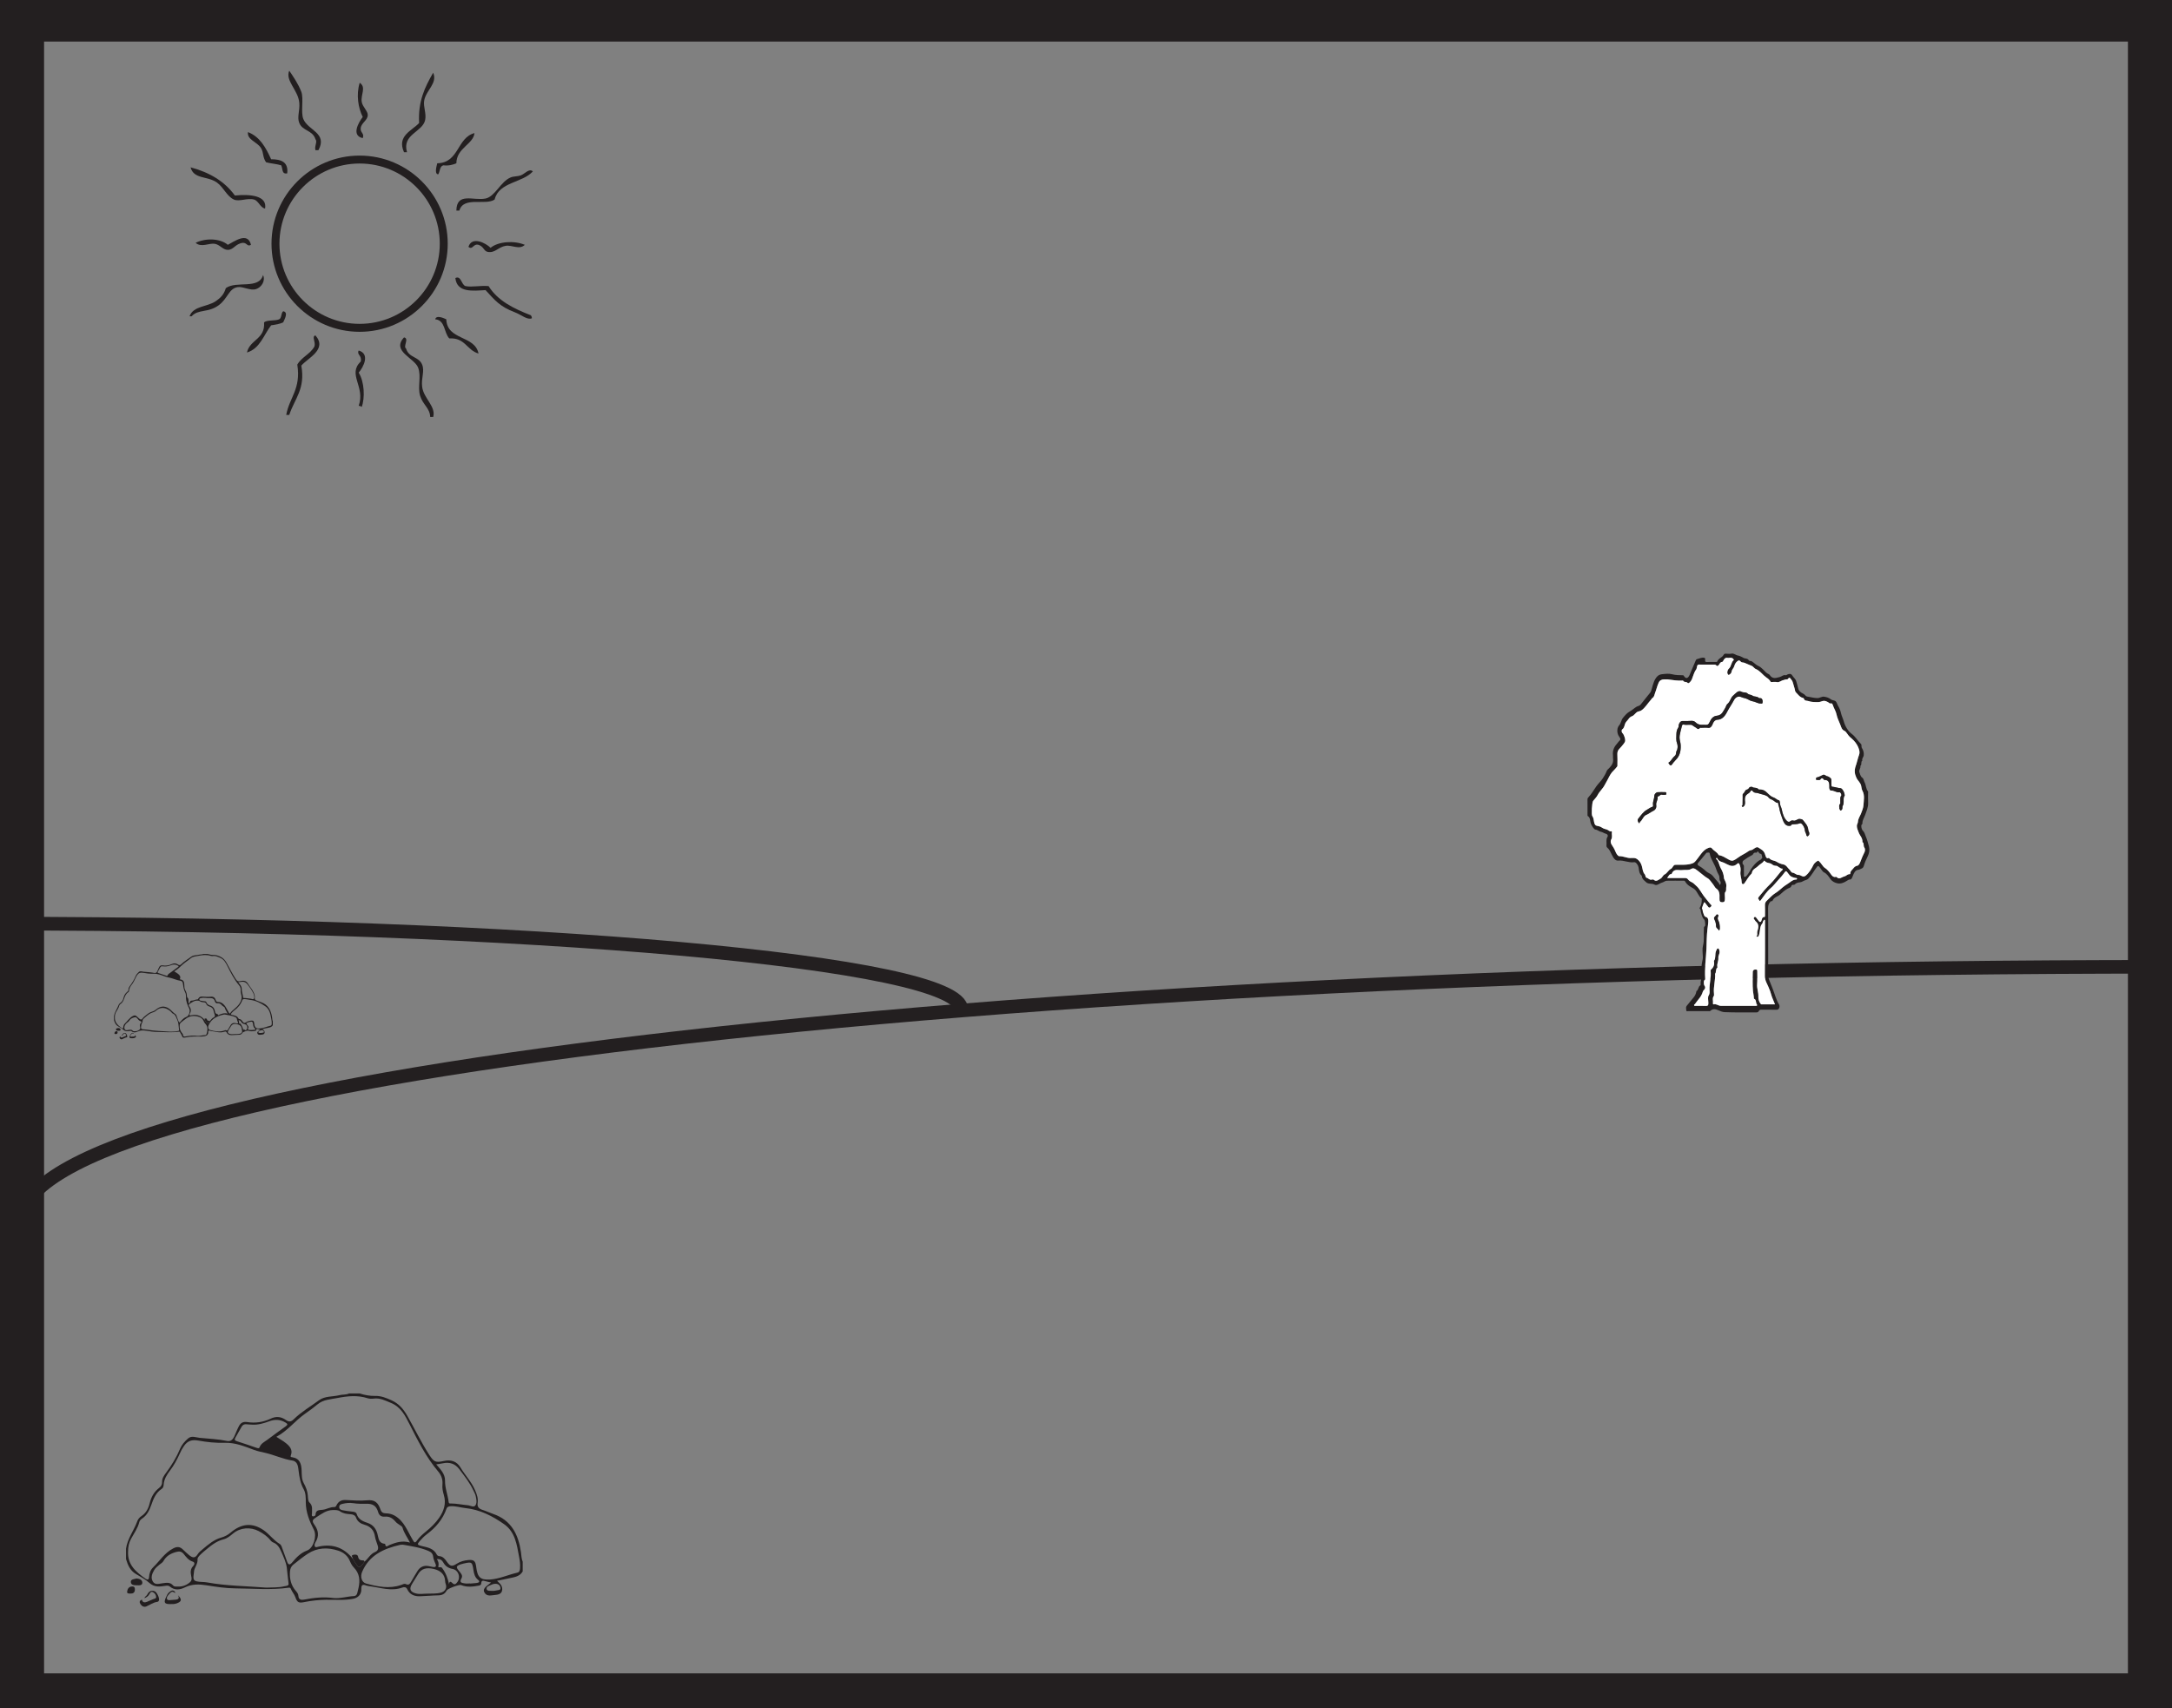 <?xml version="1.0" encoding="UTF-8"?>
<svg xmlns="http://www.w3.org/2000/svg" xmlns:xlink="http://www.w3.org/1999/xlink" width="318pt" height="250.099pt" viewBox="0 0 318 250.099" version="1.1">
<rect x="0" y="0" width="318" height="250.099" fill="#808080" stroke="none"/>
<defs>
<clipPath id="clip1">
  <path d="M 0 3 L 318 3 L 318 250.098 L 0 250.098 Z M 0 3 "/>
</clipPath>
</defs>
<g id="surface1">
<path style="fill:none;stroke-width:1.99;stroke-linecap:butt;stroke-linejoin:miter;stroke:rgb(13.73%,12.16%,12.549%);stroke-opacity:1;stroke-miterlimit:4;" d="M 0.001 0.001 C 0.001 20.615 140.224 37.29 313.509 37.29 " transform="matrix(1,0,0,-1,3.085,178.845)"/>
<g clip-path="url(#clip1)" clip-rule="nonzero">
<path style=" stroke:none;fill-rule:nonzero;fill:rgb(13.73%,12.16%,12.549%);fill-opacity:1;" d="M 318 250.098 L 0 250.098 L 0 3.043 L 6.453 3.043 L 6.453 245.004 L 311.547 245.004 L 311.547 3.043 L 318 3.043 Z M 318 250.098 "/>
</g>
<path style="fill:none;stroke-width:6.085;stroke-linecap:butt;stroke-linejoin:miter;stroke:rgb(13.73%,12.16%,12.549%);stroke-opacity:1;stroke-miterlimit:4;" d="M 0 -0.001 L 318 -0.001 " transform="matrix(1,0,0,-1,0,3.042)"/>
<path style="fill:none;stroke-width:2;stroke-linecap:butt;stroke-linejoin:miter;stroke:rgb(13.73%,12.16%,12.549%);stroke-opacity:1;stroke-miterlimit:4;" d="M 0 -0.001 C 0 6.956 -62.961 12.585 -140.758 12.585 " transform="matrix(1,0,0,-1,140.758,147.82)"/>
<path style=" stroke:none;fill-rule:evenodd;fill:rgb(13.73%,12.16%,12.549%);fill-opacity:1;" d="M 72.215 232.926 C 72.355 232.906 72.574 232.902 72.777 232.848 C 72.98 232.793 73.316 232.84 73.277 232.484 C 73.242 232.195 73.062 231.965 72.75 231.906 C 72.496 231.863 72.242 231.898 72 232.008 C 71.676 232.16 71.172 232.27 71.246 232.664 C 71.312 233 71.816 232.895 72.215 232.926 M 63.957 228.273 C 64.199 228.617 64.262 228.938 64.188 229.289 C 64.152 229.469 64.184 229.477 64.281 229.469 C 64.652 229.449 64.641 229.457 64.773 229.637 C 65.285 230.328 65.566 231.117 65.75 231.957 C 65.773 231.523 65.977 231.512 66.207 231.758 C 66.551 232.121 66.754 231.914 66.965 231.629 C 67.48 230.934 67.121 229.879 66.258 229.715 C 65.637 229.594 65.207 229.312 64.902 228.766 C 64.734 228.465 64.477 228.223 63.957 228.273 M 68.82 231.836 L 68.82 231.855 C 69.16 231.824 69.504 231.809 69.844 231.762 C 70.172 231.715 70.285 231.531 69.996 231.312 C 69.523 230.945 69.402 230.426 69.32 229.898 C 69.133 228.695 69.09 228.652 67.906 228.918 C 67.762 228.949 67.617 228.984 67.477 229.031 C 66.773 229.273 66.727 229.434 67.203 230.012 C 67.465 230.332 67.812 230.676 67.566 231.09 C 67.184 231.746 67.656 231.762 68.047 231.828 C 68.297 231.875 68.562 231.836 68.82 231.836 M 62.594 233.332 C 63.254 233.309 63.922 233.359 64.574 233.18 C 65.152 233.02 65.461 232.512 65.27 231.965 C 65.207 231.797 65.176 231.641 65.168 231.469 C 65.133 230.57 64.555 229.961 63.52 229.719 C 62.398 229.453 61.688 229.688 61.223 230.461 C 60.934 230.934 60.641 231.402 60.348 231.875 C 59.863 232.645 60.051 233.098 60.93 233.312 C 61.484 233.445 62.039 233.324 62.594 233.332 M 36.871 208.586 C 36.613 208.57 36.355 208.566 36.102 208.535 C 35.758 208.488 35.52 208.625 35.359 208.918 C 35.062 209.438 34.777 209.965 34.473 210.484 C 34.305 210.777 34.344 210.906 34.699 211.02 C 35.66 211.312 36.605 211.66 37.559 211.98 C 37.715 212.031 37.93 212.113 38.008 211.895 C 38.207 211.336 38.719 211.113 39.141 210.801 C 40.031 210.133 40.934 209.477 41.84 208.828 C 42.184 208.582 42.109 208.465 41.781 208.27 C 41.02 207.812 40.242 207.789 39.438 208.09 C 38.609 208.395 37.77 208.648 36.871 208.586 M 63.867 214.406 C 64.516 215.141 65.172 215.836 65.156 216.781 C 65.137 217.879 65.57 218.875 65.688 219.934 C 65.715 220.172 65.879 220.129 66.016 220.129 C 66.855 220.137 67.676 220.316 68.508 220.391 C 68.891 220.422 69.387 220.801 69.645 220.348 C 69.852 219.977 69.742 219.461 69.645 219.02 C 69.586 218.754 69.438 218.504 69.32 218.254 C 68.789 217.094 67.996 216.102 67.234 215.098 C 66.648 214.312 65.816 214.031 64.836 214.246 C 64.547 214.309 64.25 214.344 63.867 214.406 M 26.07 232.297 C 26.75 232.32 27.359 232.07 27.84 231.637 C 28.246 231.27 27.941 230.75 27.926 230.293 C 27.91 229.918 27.984 229.586 28.273 229.301 C 28.5 229.078 28.57 228.746 28.199 228.637 C 27.594 228.445 27.266 227.98 26.902 227.531 C 26.574 227.137 26.258 227.094 25.73 227.246 C 24.926 227.477 24.328 227.848 23.918 228.574 C 23.801 228.785 23.547 228.922 23.348 229.086 C 23.062 229.316 22.777 229.547 22.586 229.863 C 22.262 230.398 22.031 230.996 22.379 231.562 C 22.711 232.105 23.305 231.871 23.801 231.809 C 24.359 231.738 24.91 231.621 25.344 232.137 C 25.535 232.363 25.82 232.277 26.07 232.297 M 60.023 225.852 C 59.625 225.059 59.145 224.441 58.941 223.688 C 58.887 223.477 58.656 223.379 58.48 223.254 C 58.27 223.109 58.047 222.965 57.887 222.77 C 57.477 222.277 57 221.996 56.328 222.059 C 55.859 222.098 55.512 221.902 55.367 221.398 C 55.105 220.484 54.598 220.152 53.645 220.172 C 53 220.188 52.359 220.188 51.719 220.086 C 51.207 220.008 50.691 220.055 50.184 220.176 C 49.914 220.238 49.676 220.301 49.664 220.637 C 49.656 220.984 49.926 221.07 50.172 221.121 C 50.613 221.211 51.062 221.262 51.508 221.312 C 51.797 221.344 52.125 221.375 52.219 221.664 C 52.473 222.477 53.133 222.746 53.836 222.984 C 54.594 223.238 55.031 223.785 55.246 224.531 C 55.43 225.164 55.395 225.957 56.34 226.031 C 56.359 226.031 56.391 226.055 56.391 226.07 C 56.469 226.691 56.812 226.293 57.02 226.211 C 57.945 225.848 58.871 225.512 60.023 225.852 M 58.988 226.164 C 58.812 226.172 58.703 226.16 58.602 226.184 C 56.184 226.73 54.059 227.688 53.012 230.156 C 52.719 230.848 52.945 231.672 53.59 231.848 C 55.285 232.305 57.004 232.668 58.754 232.051 C 58.969 231.977 59.195 231.82 59.434 231.941 C 59.848 232.145 60.023 231.875 60.191 231.586 C 60.512 231.055 60.801 230.508 61.141 229.988 C 61.512 229.418 62.055 229.168 62.738 229.293 C 62.973 229.336 63.199 229.402 63.434 229.434 C 63.723 229.469 63.906 229.383 63.785 229.035 C 63.656 228.676 63.457 228.32 63.422 227.945 C 63.375 227.457 63.105 227.238 62.707 227.07 C 61.496 226.555 60.203 226.383 58.988 226.164 M 48.887 233.98 C 49.887 234.062 50.84 233.73 51.824 233.688 C 52.098 233.676 52.246 233.496 52.309 233.242 C 52.367 232.996 52.434 232.75 52.488 232.5 C 52.738 231.395 52.652 230.379 51.812 229.512 C 51.562 229.258 51.375 228.922 51.238 228.59 C 50.914 227.789 50.312 227.301 49.535 227.043 C 47.98 226.527 46.445 226.578 45.039 227.504 C 44.309 227.984 43.629 228.543 42.938 229.09 C 42.645 229.324 42.492 229.66 42.461 230.039 C 42.367 231.129 42.598 232.125 43.34 232.965 C 43.516 233.164 43.668 233.379 43.684 233.641 C 43.719 234.234 44.105 234.285 44.539 234.203 C 45.98 233.918 47.426 233.777 48.887 233.98 M 38.977 232.449 C 39.859 232.402 40.746 232.469 41.609 232.258 C 41.855 232.195 42.305 232.215 42.25 231.863 C 42.137 231.082 42.086 230.285 41.988 229.523 C 41.898 228.781 41.52 227.957 41.184 227.195 C 40.926 226.609 40.641 226.086 40 225.836 C 39.848 225.777 39.699 225.652 39.598 225.523 C 39.141 224.934 38.555 224.539 37.902 224.188 C 36.684 223.539 35.188 223.641 34.129 224.523 C 33.699 224.879 33.285 225.238 32.715 225.383 C 31.609 225.656 30.766 226.398 29.922 227.102 C 29.523 227.434 28.898 227.973 28.922 228.27 C 28.992 229.031 28.41 229.52 28.395 230.191 C 28.387 230.445 28.312 230.703 28.32 230.957 C 28.324 231.25 28.434 231.453 28.789 231.531 C 29.305 231.648 29.82 231.594 30.328 231.688 C 33.188 232.211 36.094 232.215 38.977 232.449 M 71.672 231.27 C 73.094 231.188 74.387 230.566 75.754 230.254 C 76.078 230.18 76.117 229.879 76.141 229.586 C 76.184 229.02 76.102 228.465 75.996 227.922 C 75.664 226.152 75.438 224.309 73.809 223.164 C 72.102 221.965 70.266 221.023 68.141 220.805 C 67.414 220.73 66.719 220.484 65.977 220.535 C 65.699 220.555 65.48 220.598 65.371 220.902 C 64.82 222.473 63.789 223.668 62.469 224.652 C 62.094 224.934 61.762 225.281 61.453 225.637 C 61.039 226.102 61.09 226.203 61.711 226.352 C 62.586 226.559 63.5 226.691 63.961 227.633 C 64.012 227.73 64.164 227.832 64.273 227.836 C 64.848 227.859 65.133 228.25 65.426 228.66 C 65.902 229.344 66.176 229.402 66.863 228.957 C 67.387 228.621 67.957 228.469 68.559 228.414 C 69.391 228.336 69.609 228.559 69.715 229.387 C 69.906 230.957 70.312 231.316 71.672 231.27 M 40.461 210.371 C 41 210.723 41.457 210.965 41.852 211.289 C 42.414 211.742 42.906 212.273 42.578 213.098 C 42.469 213.367 42.723 213.348 42.801 213.363 C 43.922 213.551 44.121 214.355 44.16 215.309 C 44.188 215.922 44.152 216.566 44.461 217.133 C 44.785 217.723 45.027 218.32 45.07 219.004 C 45.094 219.34 45.098 219.789 45.301 219.977 C 45.828 220.465 45.664 221.039 45.676 221.598 C 45.676 221.742 45.582 221.926 45.762 222 C 45.934 222.07 46.191 221.902 46.191 221.824 C 46.215 221.055 46.684 221.113 47.27 221.047 C 47.816 220.984 48.336 220.633 48.934 220.656 C 49.152 220.668 49.207 220.5 49.289 220.348 C 49.562 219.82 50.008 219.594 50.602 219.621 C 51.648 219.664 52.684 219.77 53.746 219.664 C 54.855 219.555 55.355 219.973 55.715 221.039 C 55.848 221.438 56.109 221.566 56.488 221.574 C 56.938 221.582 57.348 221.668 57.77 221.902 C 59.168 222.695 59.648 224.164 60.402 225.418 C 60.621 225.781 60.707 226.051 61.062 225.539 C 61.422 225.027 61.902 224.621 62.383 224.223 C 63.102 223.637 63.766 222.996 64.293 222.23 C 64.996 221.211 65.348 220.133 64.984 218.895 C 64.84 218.398 64.727 217.891 64.777 217.371 C 64.848 216.641 64.621 215.996 64.164 215.457 C 62.387 213.359 61.176 210.926 59.945 208.496 C 59.312 207.254 58.695 206 57.223 205.398 C 56.398 205.062 55.652 204.652 54.727 204.773 C 54.434 204.812 54.109 204.812 53.832 204.723 C 52.352 204.242 50.855 204.402 49.383 204.691 C 48.406 204.883 47.344 204.914 46.531 205.586 C 45.91 206.102 45.246 206.582 44.598 207.039 C 43.176 208.051 42.117 209.48 40.461 210.371 M 18.75 227.152 C 18.648 229.121 19.941 230.184 21.34 231.168 C 21.57 231.328 21.805 231.34 21.824 230.906 C 21.852 230.387 22.02 229.871 22.398 229.504 C 23.371 228.566 24.09 227.363 25.359 226.707 C 25.953 226.398 26.355 226.453 26.789 226.875 C 27.086 227.156 27.371 227.441 27.691 227.695 C 28.188 228.098 28.559 228.184 28.941 227.562 C 29.117 227.277 29.406 227.051 29.668 226.832 C 30.488 226.145 31.312 225.426 32.359 225.133 C 32.898 224.98 33.336 224.754 33.754 224.402 C 35.352 223.047 36.926 222.906 38.578 224.027 C 39.434 224.613 40.039 225.504 40.945 226.051 C 41.203 226.207 41.273 226.547 41.375 226.828 C 41.602 227.43 41.816 228.031 42.031 228.637 C 42.207 229.141 42.43 229.18 42.777 228.762 C 43.383 228.039 44.016 227.367 44.953 227.02 C 45.902 226.672 46.418 224.898 45.961 223.992 C 45.309 222.711 44.762 221.402 44.77 219.91 C 44.773 219.277 44.773 218.598 44.453 218.027 C 43.988 217.195 43.84 216.309 43.723 215.387 C 43.645 214.777 43.613 213.977 42.812 213.848 C 41.445 213.633 40.199 213.039 38.875 212.727 C 38.316 212.594 37.758 212.496 37.211 212.293 C 35.812 211.773 34.441 211.195 32.871 211.246 C 31.594 211.285 30.289 211.148 29.031 210.918 C 28.094 210.746 27.457 210.961 26.938 211.711 C 26.691 212.066 26.488 212.441 26.316 212.836 C 25.918 213.719 25.461 214.562 24.871 215.336 C 24.414 215.938 24.023 216.57 23.965 217.359 C 23.949 217.586 23.902 217.844 23.68 217.988 C 22.809 218.551 22.457 219.465 22.141 220.375 C 21.863 221.164 21.512 221.867 20.793 222.348 C 20.621 222.461 20.441 222.652 20.398 222.84 C 20.176 223.758 19.617 224.5 19.184 225.309 C 18.875 225.879 18.746 226.512 18.75 227.152 M 51.652 228.215 C 52.57 229.746 52.57 229.746 53.391 228.625 C 53.91 228.188 54.238 227.523 54.887 227.25 C 55.352 227.051 55.43 226.742 55.309 226.324 C 55.18 225.871 54.973 225.434 54.902 224.977 C 54.762 224.035 54.246 223.488 53.348 223.238 C 52.797 223.082 52.34 222.789 52.129 222.199 C 51.996 221.84 51.676 221.727 51.305 221.703 C 50.773 221.668 50.25 221.609 49.781 221.277 C 49.488 221.07 49.105 221.086 48.73 221.09 C 47.785 221.105 47.098 221.648 46.359 222.113 C 45.73 222.512 45.621 222.668 46.051 223.27 C 46.637 224.102 46.738 224.902 46.207 225.773 C 46.082 225.98 45.98 226.258 46.109 226.445 C 46.234 226.613 46.508 226.473 46.699 226.434 C 48.723 226.008 50.367 226.602 51.652 228.215 M 18.453 226.734 C 18.66 225.258 19.617 224.09 20.098 222.73 C 20.211 222.414 20.434 222.164 20.695 221.988 C 21.387 221.527 21.734 220.859 21.914 220.094 C 22.133 219.188 22.559 218.422 23.301 217.848 C 23.574 217.637 23.742 217.352 23.73 217.02 C 23.707 216.48 23.984 216.078 24.277 215.684 C 25.113 214.566 25.836 213.387 26.375 212.098 C 26.621 211.512 27.043 211.047 27.508 210.633 C 28.035 210.148 28.664 210.461 29.234 210.52 C 30.574 210.652 31.926 210.703 33.25 210.977 C 33.785 211.086 34.094 210.746 34.301 210.312 C 34.535 209.809 34.723 209.281 34.984 208.797 C 35.246 208.32 35.586 208.109 36.242 208.215 C 37.387 208.398 38.562 208.219 39.621 207.715 C 40.441 207.32 41.168 207.418 41.852 207.902 C 42.316 208.23 42.625 208.176 43.02 207.789 C 44.121 206.707 45.473 205.93 46.711 205.012 C 47.562 204.379 48.723 204.523 49.73 204.266 C 50.184 204.152 50.672 204.238 51.105 204.02 L 52.652 204.02 C 53.391 204.254 54.152 204.402 54.914 204.383 C 55.789 204.359 56.523 204.668 57.301 205.012 C 58.406 205.504 59.082 206.32 59.66 207.34 C 60.723 209.219 61.664 211.168 62.832 212.988 C 63.52 214.051 63.762 214.18 64.988 213.906 C 66.051 213.668 66.891 213.969 67.426 214.871 C 68.09 215.988 69.012 216.941 69.539 218.148 C 69.809 218.762 70.035 219.375 69.93 220.066 C 69.844 220.598 70.094 220.891 70.605 221.055 C 71.152 221.227 71.676 221.48 72.223 221.668 C 74.871 222.582 75.895 224.676 76.27 227.238 C 76.336 227.719 76.34 228.211 76.527 228.668 L 76.527 230.086 C 76.039 230.91 75.164 230.926 74.375 231.117 C 73.883 231.238 73.379 231.32 72.773 231.445 C 72.965 231.637 73.094 231.754 73.211 231.883 C 73.422 232.109 73.543 232.406 73.531 232.699 C 73.508 233.391 72.941 233.488 72.434 233.531 C 71.883 233.574 71.23 233.801 70.891 233.098 C 70.738 232.781 70.934 232.512 71.156 232.301 C 71.371 232.102 71.613 231.934 71.902 231.703 C 71.547 231.621 71.262 231.566 70.988 231.488 C 70.691 231.398 70.473 231.418 70.465 231.801 C 70.457 232.043 70.301 232.121 70.09 232.16 C 69.242 232.312 68.398 232.422 67.562 232.098 C 67.539 232.09 67.523 232.074 67.504 232.07 C 67.207 231.977 65.551 232.582 65.402 232.863 C 65.133 233.375 64.73 233.578 64.152 233.582 C 63.25 233.594 62.352 233.691 61.449 233.715 C 60.648 233.73 59.977 233.453 59.617 232.672 C 59.453 232.324 59.133 232.352 58.902 232.438 C 57.309 233.023 55.773 232.465 54.219 232.258 C 54.008 232.23 53.785 232.207 53.594 232.133 C 53.008 231.898 52.891 232.145 52.902 232.688 C 52.918 233.43 52.449 233.945 51.676 234.09 C 50.355 234.344 49.02 234.203 47.688 234.23 C 46.633 234.25 45.594 234.355 44.562 234.566 C 43.75 234.73 43.516 234.637 43.246 233.855 C 43.086 233.398 42.746 233.059 42.578 232.617 C 42.527 232.488 42.441 232.441 42.277 232.461 C 39.668 232.824 37.051 232.582 34.434 232.559 C 33.008 232.547 31.625 232.328 30.23 232.109 C 29.164 231.941 28.109 231.902 27.086 232.41 C 26.352 232.777 25.574 232.887 24.859 232.289 C 24.664 232.121 24.434 232.152 24.188 232.191 C 23.371 232.312 22.617 232.426 21.867 231.758 C 21.297 231.246 20.574 230.848 19.895 230.449 C 19.047 229.953 18.715 229.148 18.453 228.277 Z M 18.453 226.734 "/>
<path style=" stroke:none;fill-rule:evenodd;fill:rgb(13.73%,12.16%,12.549%);fill-opacity:1;" d="M 21.148 234 C 21.199 233.746 21.469 233.668 21.57 233.453 C 21.789 233.012 22.125 232.801 22.617 232.969 C 22.949 233.078 23.359 233.934 23.285 234.281 C 23.25 234.426 23.145 234.52 23.027 234.535 C 22.434 234.613 21.969 234.969 21.441 235.195 C 21.07 235.355 20.766 235.168 20.562 234.859 C 20.379 234.578 20.418 234.332 20.781 234.215 C 20.871 234.656 21.18 234.652 21.504 234.535 C 21.84 234.414 22.156 234.234 22.492 234.117 C 22.676 234.051 22.887 234.051 22.859 233.781 C 22.824 233.453 22.637 233.219 22.348 233.098 C 22.133 233.008 21.996 233.168 21.906 233.352 C 21.742 233.676 21.473 233.867 21.148 234 "/>
<path style=" stroke:none;fill-rule:evenodd;fill:rgb(13.73%,12.16%,12.549%);fill-opacity:1;" d="M 26.059 233.566 C 26.676 234.191 26.609 234.504 25.824 234.773 C 25.527 234.875 25.23 234.859 24.934 234.859 C 24.082 234.863 23.945 234.656 24.301 233.867 C 24.422 233.598 24.539 233.32 24.777 233.121 C 25.121 232.832 25.438 232.719 25.695 233.215 C 25.633 233.199 25.562 233.199 25.512 233.164 C 25.16 232.914 24.965 233.176 24.766 233.395 C 24.582 233.602 24.344 233.871 24.449 234.113 C 24.566 234.391 24.93 234.254 25.191 234.254 C 25.363 234.25 25.531 234.227 25.703 234.215 C 26.16 234.188 26.293 233.98 26.059 233.566 "/>
<path style=" stroke:none;fill-rule:evenodd;fill:rgb(13.73%,12.16%,12.549%);fill-opacity:1;" d="M 20.004 231.113 C 20.395 231.152 20.793 231.273 20.836 231.676 C 20.887 232.137 20.406 232.121 20.133 232.109 C 19.758 232.094 19.18 232.145 19.152 231.629 C 19.133 231.203 19.66 231.211 20.004 231.113 "/>
<path style=" stroke:none;fill-rule:evenodd;fill:rgb(13.73%,12.16%,12.549%);fill-opacity:1;" d="M 19.078 233.32 C 18.867 233.316 18.578 233.34 18.613 233.047 C 18.66 232.656 18.84 232.312 19.316 232.281 C 19.664 232.258 19.762 232.445 19.75 232.75 C 19.734 233.191 19.477 233.336 19.078 233.32 "/>
<path style=" stroke:none;fill-rule:evenodd;fill:rgb(13.73%,12.16%,12.549%);fill-opacity:1;" d="M 51.656 228.215 C 51.699 228.027 51.34 227.797 51.633 227.676 C 51.898 227.57 52.355 227.562 52.418 227.887 C 52.516 228.41 52.801 228.469 53.215 228.465 C 53.273 228.465 53.332 228.57 53.391 228.625 C 52.57 229.746 52.57 229.746 51.656 228.215 "/>
<path style=" stroke:none;fill-rule:evenodd;fill:rgb(13.73%,12.16%,12.549%);fill-opacity:1;" d="M 38.215 151.242 C 38.27 151.234 38.359 151.234 38.441 151.211 C 38.523 151.191 38.656 151.207 38.641 151.066 C 38.625 150.949 38.555 150.859 38.43 150.836 C 38.328 150.816 38.227 150.828 38.129 150.875 C 38 150.938 37.797 150.98 37.828 151.137 C 37.855 151.27 38.055 151.23 38.215 151.242 M 34.91 149.379 C 35.008 149.516 35.031 149.645 35 149.785 C 34.988 149.859 35 149.859 35.039 149.859 C 35.188 149.848 35.184 149.855 35.234 149.926 C 35.441 150.199 35.555 150.52 35.629 150.852 C 35.637 150.68 35.719 150.676 35.812 150.773 C 35.949 150.918 36.027 150.836 36.113 150.723 C 36.32 150.445 36.176 150.023 35.832 149.957 C 35.582 149.906 35.41 149.797 35.285 149.578 C 35.223 149.457 35.117 149.359 34.91 149.379 M 36.855 150.805 C 36.855 150.809 36.855 150.812 36.855 150.812 C 36.992 150.801 37.129 150.793 37.266 150.773 C 37.398 150.758 37.445 150.684 37.328 150.594 C 37.137 150.449 37.09 150.242 37.059 150.031 C 36.98 149.547 36.965 149.531 36.492 149.637 C 36.434 149.652 36.375 149.664 36.32 149.684 C 36.035 149.781 36.02 149.844 36.207 150.074 C 36.312 150.203 36.453 150.34 36.355 150.508 C 36.199 150.77 36.391 150.773 36.547 150.805 C 36.648 150.82 36.754 150.805 36.855 150.805 M 34.363 151.406 C 34.629 151.395 34.895 151.414 35.156 151.344 C 35.391 151.281 35.512 151.074 35.434 150.855 C 35.41 150.789 35.398 150.727 35.395 150.656 C 35.379 150.301 35.148 150.055 34.734 149.957 C 34.285 149.852 34 149.945 33.816 150.254 C 33.699 150.445 33.582 150.633 33.465 150.82 C 33.27 151.129 33.348 151.312 33.699 151.395 C 33.918 151.449 34.141 151.402 34.363 151.406 M 24.066 141.5 C 23.965 141.492 23.859 141.492 23.758 141.477 C 23.621 141.461 23.527 141.516 23.461 141.633 C 23.344 141.84 23.23 142.051 23.109 142.258 C 23.039 142.375 23.059 142.43 23.199 142.473 C 23.582 142.59 23.961 142.73 24.344 142.855 C 24.406 142.879 24.488 142.91 24.523 142.824 C 24.602 142.602 24.809 142.512 24.977 142.387 C 25.332 142.117 25.695 141.855 26.059 141.594 C 26.195 141.496 26.164 141.449 26.031 141.371 C 25.727 141.191 25.418 141.18 25.094 141.301 C 24.762 141.422 24.43 141.523 24.066 141.5 M 34.871 143.828 C 35.133 144.121 35.395 144.402 35.391 144.781 C 35.383 145.219 35.555 145.617 35.602 146.043 C 35.613 146.137 35.68 146.121 35.734 146.121 C 36.07 146.121 36.398 146.195 36.73 146.223 C 36.883 146.238 37.082 146.387 37.184 146.207 C 37.27 146.059 37.227 145.852 37.188 145.676 C 37.16 145.57 37.105 145.469 37.059 145.367 C 36.844 144.906 36.527 144.508 36.223 144.105 C 35.984 143.793 35.652 143.68 35.262 143.762 C 35.148 143.789 35.027 143.805 34.871 143.828 M 19.742 150.988 C 20.02 151 20.262 150.898 20.453 150.727 C 20.613 150.578 20.492 150.371 20.484 150.188 C 20.48 150.039 20.512 149.902 20.625 149.789 C 20.719 149.703 20.746 149.57 20.598 149.523 C 20.355 149.449 20.223 149.262 20.078 149.082 C 19.945 148.926 19.82 148.906 19.609 148.969 C 19.285 149.059 19.047 149.211 18.883 149.5 C 18.836 149.586 18.734 149.637 18.652 149.703 C 18.539 149.797 18.426 149.887 18.352 150.016 C 18.223 150.23 18.129 150.469 18.27 150.695 C 18.402 150.914 18.637 150.82 18.836 150.793 C 19.059 150.766 19.277 150.719 19.453 150.926 C 19.531 151.016 19.645 150.98 19.742 150.988 M 33.332 148.41 C 33.176 148.094 32.984 147.844 32.902 147.543 C 32.879 147.461 32.785 147.422 32.719 147.371 C 32.633 147.312 32.543 147.254 32.48 147.18 C 32.316 146.98 32.125 146.867 31.855 146.891 C 31.668 146.91 31.527 146.828 31.473 146.629 C 31.367 146.262 31.16 146.129 30.781 146.137 C 30.523 146.145 30.266 146.145 30.012 146.102 C 29.805 146.07 29.602 146.09 29.398 146.137 C 29.289 146.164 29.191 146.188 29.188 146.324 C 29.188 146.461 29.293 146.496 29.395 146.516 C 29.57 146.555 29.746 146.574 29.926 146.594 C 30.039 146.605 30.172 146.617 30.211 146.734 C 30.312 147.059 30.578 147.168 30.859 147.262 C 31.16 147.367 31.336 147.582 31.422 147.883 C 31.496 148.137 31.48 148.453 31.859 148.48 C 31.867 148.484 31.879 148.492 31.879 148.496 C 31.91 148.746 32.047 148.59 32.133 148.555 C 32.504 148.406 32.875 148.273 33.332 148.41 M 32.922 148.535 C 32.852 148.539 32.809 148.535 32.766 148.543 C 31.797 148.762 30.945 149.145 30.527 150.133 C 30.41 150.41 30.5 150.738 30.758 150.809 C 31.438 150.992 32.125 151.137 32.824 150.891 C 32.91 150.859 33.004 150.801 33.098 150.848 C 33.266 150.93 33.332 150.82 33.402 150.707 C 33.527 150.492 33.648 150.273 33.781 150.066 C 33.93 149.836 34.148 149.738 34.422 149.789 C 34.516 149.805 34.605 149.832 34.699 149.844 C 34.816 149.859 34.891 149.824 34.84 149.684 C 34.789 149.539 34.711 149.398 34.695 149.25 C 34.676 149.051 34.57 148.965 34.41 148.898 C 33.922 148.691 33.406 148.625 32.922 148.535 M 28.875 151.664 C 29.277 151.695 29.66 151.562 30.055 151.547 C 30.16 151.543 30.223 151.469 30.246 151.367 C 30.273 151.27 30.297 151.172 30.32 151.07 C 30.418 150.629 30.387 150.223 30.047 149.875 C 29.949 149.773 29.871 149.637 29.82 149.508 C 29.688 149.188 29.449 148.988 29.137 148.887 C 28.516 148.68 27.902 148.699 27.336 149.07 C 27.043 149.262 26.773 149.488 26.496 149.707 C 26.379 149.801 26.32 149.934 26.305 150.086 C 26.27 150.523 26.359 150.922 26.656 151.258 C 26.727 151.336 26.789 151.422 26.793 151.527 C 26.809 151.766 26.965 151.785 27.137 151.754 C 27.715 151.641 28.293 151.582 28.875 151.664 M 24.91 151.051 C 25.266 151.031 25.617 151.059 25.965 150.973 C 26.062 150.949 26.242 150.957 26.223 150.816 C 26.176 150.504 26.156 150.188 26.117 149.883 C 26.078 149.582 25.93 149.254 25.793 148.949 C 25.691 148.715 25.574 148.504 25.32 148.406 C 25.262 148.379 25.199 148.332 25.16 148.277 C 24.977 148.043 24.742 147.883 24.48 147.746 C 23.992 147.484 23.395 147.527 22.969 147.879 C 22.797 148.02 22.633 148.164 22.402 148.219 C 21.961 148.332 21.621 148.629 21.285 148.91 C 21.125 149.043 20.875 149.258 20.887 149.379 C 20.914 149.68 20.684 149.879 20.672 150.145 C 20.672 150.25 20.641 150.352 20.645 150.453 C 20.648 150.57 20.691 150.652 20.832 150.684 C 21.039 150.73 21.246 150.707 21.449 150.746 C 22.594 150.957 23.754 150.957 24.91 151.051 M 37.996 150.578 C 38.566 150.547 39.082 150.297 39.629 150.172 C 39.762 150.141 39.777 150.023 39.785 149.906 C 39.805 149.68 39.77 149.457 39.73 149.238 C 39.598 148.531 39.504 147.793 38.852 147.336 C 38.168 146.855 37.434 146.477 36.582 146.391 C 36.293 146.359 36.016 146.262 35.719 146.281 C 35.609 146.289 35.52 146.309 35.477 146.43 C 35.254 147.055 34.844 147.535 34.316 147.93 C 34.164 148.043 34.031 148.18 33.906 148.324 C 33.742 148.512 33.762 148.551 34.012 148.609 C 34.359 148.695 34.727 148.746 34.91 149.125 C 34.93 149.16 34.992 149.203 35.035 149.203 C 35.266 149.215 35.379 149.367 35.496 149.535 C 35.688 149.809 35.797 149.832 36.074 149.652 C 36.281 149.52 36.512 149.457 36.75 149.434 C 37.082 149.406 37.172 149.492 37.215 149.824 C 37.289 150.453 37.453 150.598 37.996 150.578 M 25.504 142.215 C 25.719 142.355 25.902 142.453 26.062 142.582 C 26.285 142.762 26.484 142.973 26.352 143.305 C 26.309 143.414 26.41 143.406 26.441 143.41 C 26.891 143.488 26.973 143.809 26.984 144.191 C 26.996 144.438 26.98 144.695 27.105 144.922 C 27.234 145.156 27.332 145.398 27.352 145.668 C 27.359 145.805 27.359 145.984 27.441 146.059 C 27.652 146.254 27.586 146.484 27.594 146.707 C 27.594 146.766 27.555 146.84 27.625 146.867 C 27.695 146.898 27.797 146.832 27.797 146.797 C 27.809 146.492 27.996 146.512 28.23 146.488 C 28.449 146.461 28.656 146.32 28.898 146.332 C 28.984 146.336 29.004 146.27 29.039 146.207 C 29.148 145.996 29.324 145.906 29.562 145.914 C 29.98 145.934 30.398 145.977 30.82 145.934 C 31.266 145.887 31.469 146.055 31.609 146.484 C 31.664 146.645 31.766 146.695 31.918 146.699 C 32.102 146.703 32.266 146.734 32.434 146.828 C 32.992 147.148 33.184 147.734 33.488 148.238 C 33.574 148.383 33.609 148.488 33.75 148.285 C 33.895 148.082 34.086 147.918 34.281 147.758 C 34.566 147.523 34.832 147.27 35.043 146.961 C 35.324 146.555 35.465 146.121 35.32 145.625 C 35.266 145.426 35.219 145.223 35.238 145.016 C 35.266 144.723 35.176 144.465 34.992 144.25 C 34.281 143.41 33.797 142.438 33.305 141.465 C 33.051 140.965 32.805 140.465 32.211 140.223 C 31.883 140.09 31.582 139.926 31.215 139.973 C 31.098 139.988 30.969 139.988 30.859 139.953 C 30.266 139.762 29.664 139.824 29.074 139.941 C 28.684 140.016 28.258 140.031 27.938 140.297 C 27.688 140.504 27.418 140.695 27.16 140.879 C 26.59 141.285 26.168 141.855 25.504 142.215 M 16.816 148.93 C 16.773 149.719 17.289 150.145 17.852 150.539 C 17.945 150.602 18.035 150.605 18.043 150.434 C 18.055 150.223 18.121 150.02 18.273 149.871 C 18.664 149.496 18.953 149.016 19.461 148.754 C 19.699 148.629 19.859 148.652 20.031 148.82 C 20.152 148.93 20.266 149.047 20.395 149.148 C 20.594 149.309 20.742 149.344 20.895 149.094 C 20.965 148.98 21.078 148.891 21.184 148.801 C 21.516 148.527 21.844 148.238 22.262 148.121 C 22.477 148.062 22.652 147.969 22.82 147.828 C 23.461 147.289 24.09 147.23 24.75 147.68 C 25.094 147.914 25.336 148.27 25.699 148.492 C 25.801 148.551 25.828 148.691 25.871 148.801 C 25.961 149.043 26.047 149.281 26.133 149.527 C 26.203 149.727 26.293 149.742 26.434 149.574 C 26.676 149.285 26.926 149.016 27.305 148.879 C 27.684 148.738 27.891 148.027 27.707 147.668 C 27.445 147.152 27.227 146.629 27.23 146.031 C 27.23 145.777 27.23 145.508 27.102 145.277 C 26.918 144.945 26.859 144.59 26.812 144.223 C 26.777 143.977 26.766 143.656 26.445 143.605 C 25.898 143.52 25.402 143.281 24.867 143.156 C 24.645 143.102 24.422 143.066 24.203 142.984 C 23.645 142.777 23.094 142.547 22.469 142.562 C 21.953 142.582 21.434 142.523 20.93 142.43 C 20.555 142.363 20.301 142.449 20.094 142.75 C 19.992 142.891 19.914 143.043 19.844 143.199 C 19.684 143.555 19.5 143.891 19.266 144.199 C 19.082 144.441 18.926 144.695 18.902 145.012 C 18.895 145.102 18.875 145.207 18.789 145.262 C 18.438 145.488 18.297 145.855 18.172 146.219 C 18.062 146.535 17.918 146.816 17.633 147.008 C 17.562 147.051 17.492 147.129 17.473 147.203 C 17.387 147.574 17.16 147.867 16.988 148.191 C 16.863 148.422 16.816 148.676 16.816 148.93 M 29.984 149.355 C 30.352 149.969 30.352 149.969 30.68 149.52 C 30.891 149.344 31.02 149.078 31.277 148.969 C 31.465 148.891 31.496 148.766 31.445 148.598 C 31.398 148.418 31.312 148.242 31.285 148.062 C 31.23 147.684 31.023 147.465 30.66 147.363 C 30.441 147.301 30.262 147.184 30.176 146.949 C 30.121 146.805 29.992 146.758 29.844 146.75 C 29.633 146.734 29.422 146.711 29.234 146.578 C 29.117 146.496 28.965 146.504 28.812 146.504 C 28.438 146.508 28.16 146.727 27.863 146.914 C 27.613 147.074 27.57 147.137 27.742 147.375 C 27.977 147.711 28.02 148.031 27.805 148.379 C 27.754 148.461 27.715 148.574 27.766 148.648 C 27.816 148.715 27.926 148.66 28 148.645 C 28.812 148.473 29.473 148.711 29.984 149.355 M 16.695 148.762 C 16.777 148.172 17.16 147.707 17.355 147.16 C 17.398 147.035 17.488 146.934 17.594 146.863 C 17.867 146.68 18.008 146.414 18.082 146.105 C 18.168 145.742 18.34 145.438 18.637 145.207 C 18.746 145.121 18.812 145.008 18.809 144.875 C 18.797 144.656 18.91 144.5 19.027 144.34 C 19.359 143.895 19.652 143.418 19.867 142.902 C 19.965 142.672 20.137 142.484 20.32 142.316 C 20.531 142.125 20.781 142.25 21.012 142.273 C 21.547 142.324 22.086 142.348 22.617 142.457 C 22.832 142.5 22.957 142.363 23.039 142.191 C 23.133 141.988 23.207 141.777 23.312 141.582 C 23.418 141.395 23.555 141.309 23.816 141.348 C 24.273 141.426 24.746 141.352 25.168 141.148 C 25.496 140.992 25.785 141.031 26.062 141.223 C 26.246 141.355 26.371 141.336 26.527 141.18 C 26.973 140.746 27.512 140.438 28.004 140.07 C 28.348 139.816 28.812 139.875 29.215 139.77 C 29.398 139.723 29.594 139.758 29.766 139.672 L 30.387 139.672 C 30.68 139.762 30.984 139.824 31.289 139.816 C 31.641 139.805 31.934 139.93 32.242 140.066 C 32.688 140.262 32.957 140.594 33.191 141 C 33.613 141.754 33.992 142.531 34.461 143.262 C 34.734 143.688 34.832 143.738 35.32 143.629 C 35.746 143.531 36.082 143.652 36.297 144.016 C 36.562 144.465 36.934 144.844 37.145 145.328 C 37.25 145.57 37.344 145.816 37.301 146.094 C 37.266 146.305 37.363 146.426 37.57 146.488 C 37.789 146.559 38 146.66 38.219 146.738 C 39.277 147.102 39.688 147.938 39.836 148.965 C 39.863 149.156 39.867 149.355 39.941 149.535 L 39.941 150.105 C 39.746 150.434 39.395 150.441 39.078 150.52 C 38.883 150.566 38.68 150.598 38.438 150.648 C 38.516 150.727 38.566 150.773 38.613 150.824 C 38.699 150.914 38.746 151.035 38.742 151.152 C 38.73 151.43 38.504 151.469 38.301 151.484 C 38.082 151.5 37.82 151.59 37.688 151.312 C 37.625 151.184 37.703 151.078 37.793 150.992 C 37.875 150.91 37.977 150.844 38.09 150.754 C 37.945 150.719 37.832 150.699 37.723 150.668 C 37.605 150.633 37.52 150.637 37.516 150.793 C 37.512 150.887 37.449 150.922 37.363 150.934 C 37.023 150.996 36.688 151.039 36.352 150.91 C 36.344 150.906 36.336 150.902 36.328 150.898 C 36.211 150.859 35.547 151.105 35.488 151.215 C 35.379 151.422 35.219 151.504 34.988 151.504 C 34.625 151.508 34.266 151.551 33.906 151.555 C 33.586 151.566 33.316 151.453 33.172 151.141 C 33.109 151 32.98 151.012 32.887 151.047 C 32.246 151.281 31.633 151.055 31.012 150.973 C 30.926 150.961 30.836 150.953 30.762 150.922 C 30.527 150.828 30.48 150.93 30.484 151.145 C 30.492 151.445 30.305 151.648 29.992 151.707 C 29.465 151.809 28.93 151.754 28.398 151.762 C 27.977 151.773 27.559 151.812 27.145 151.898 C 26.82 151.965 26.73 151.926 26.617 151.613 C 26.555 151.43 26.418 151.297 26.352 151.117 C 26.332 151.066 26.297 151.047 26.23 151.055 C 25.188 151.199 24.141 151.105 23.094 151.094 C 22.523 151.09 21.969 151.004 21.41 150.914 C 20.984 150.848 20.562 150.832 20.152 151.035 C 19.855 151.18 19.547 151.227 19.262 150.988 C 19.184 150.922 19.09 150.934 18.992 150.949 C 18.664 150.996 18.363 151.043 18.062 150.773 C 17.832 150.57 17.543 150.41 17.273 150.25 C 16.934 150.055 16.801 149.73 16.695 149.383 Z M 16.695 148.762 "/>
<path style=" stroke:none;fill-rule:evenodd;fill:rgb(13.73%,12.16%,12.549%);fill-opacity:1;" d="M 17.773 151.672 C 17.793 151.57 17.902 151.539 17.945 151.453 C 18.031 151.277 18.168 151.191 18.363 151.258 C 18.496 151.305 18.66 151.645 18.629 151.785 C 18.617 151.844 18.574 151.879 18.527 151.887 C 18.289 151.918 18.102 152.059 17.891 152.148 C 17.742 152.215 17.621 152.137 17.543 152.016 C 17.465 151.906 17.484 151.805 17.629 151.758 C 17.664 151.934 17.789 151.934 17.918 151.887 C 18.051 151.84 18.176 151.766 18.312 151.719 C 18.387 151.691 18.469 151.691 18.461 151.582 C 18.445 151.453 18.371 151.359 18.254 151.312 C 18.172 151.273 18.113 151.34 18.078 151.414 C 18.012 151.543 17.902 151.617 17.773 151.672 "/>
<path style=" stroke:none;fill-rule:evenodd;fill:rgb(13.73%,12.16%,12.549%);fill-opacity:1;" d="M 19.738 151.5 C 19.988 151.746 19.961 151.875 19.645 151.98 C 19.527 152.02 19.41 152.016 19.289 152.016 C 18.949 152.016 18.895 151.934 19.035 151.617 C 19.086 151.512 19.133 151.398 19.227 151.32 C 19.363 151.203 19.492 151.16 19.594 151.355 C 19.57 151.352 19.543 151.352 19.52 151.336 C 19.383 151.238 19.301 151.344 19.223 151.43 C 19.148 151.512 19.055 151.621 19.094 151.719 C 19.145 151.828 19.289 151.773 19.395 151.773 C 19.461 151.77 19.527 151.762 19.598 151.758 C 19.781 151.746 19.832 151.664 19.738 151.5 "/>
<path style=" stroke:none;fill-rule:evenodd;fill:rgb(13.73%,12.16%,12.549%);fill-opacity:1;" d="M 17.316 150.516 C 17.473 150.531 17.633 150.578 17.648 150.742 C 17.668 150.926 17.477 150.922 17.367 150.914 C 17.219 150.91 16.988 150.93 16.977 150.723 C 16.969 150.551 17.18 150.555 17.316 150.516 "/>
<path style=" stroke:none;fill-rule:evenodd;fill:rgb(13.73%,12.16%,12.549%);fill-opacity:1;" d="M 16.945 151.398 C 16.863 151.398 16.746 151.406 16.758 151.289 C 16.777 151.133 16.848 150.996 17.043 150.984 C 17.18 150.973 17.219 151.047 17.215 151.172 C 17.207 151.348 17.105 151.406 16.945 151.398 "/>
<path style=" stroke:none;fill-rule:evenodd;fill:rgb(13.73%,12.16%,12.549%);fill-opacity:1;" d="M 29.984 149.355 C 30.004 149.281 29.859 149.188 29.977 149.141 C 30.082 149.098 30.266 149.094 30.293 149.227 C 30.332 149.434 30.445 149.457 30.609 149.457 C 30.633 149.457 30.656 149.496 30.68 149.52 C 30.352 149.969 30.352 149.969 29.984 149.355 "/>
<path style=" stroke:none;fill-rule:evenodd;fill:rgb(13.73%,12.16%,12.549%);fill-opacity:1;" d="M 63.426 61.047 L 62.984 61.047 C 62.949 59.758 61.91 59.273 61.508 57.949 C 61.109 56.637 61.715 55.109 61.215 53.824 C 60.648 52.371 57.281 51.434 59.152 49.402 C 59.957 49.547 58.98 50.73 59.445 51.023 C 59.867 52.438 61.312 52.168 61.805 53.383 C 62.203 54.367 61.648 55.328 61.805 56.625 C 62.008 58.324 63.855 59.5 63.426 61.047 "/>
<path style=" stroke:none;fill-rule:evenodd;fill:rgb(13.73%,12.16%,12.549%);fill-opacity:1;" d="M 42.348 60.75 L 41.906 60.75 C 42.359 58.207 44.094 56.949 43.527 53.383 C 44.152 52.285 45.426 51.844 46.035 50.73 C 46.246 50.031 45.594 49.277 46.18 49.105 C 47.977 51.16 45.07 52.406 44.117 53.531 C 44.727 56.977 43.137 58.359 42.348 60.75 "/>
<path style=" stroke:none;fill-rule:evenodd;fill:rgb(13.73%,12.16%,12.549%);fill-opacity:1;" d="M 52.961 59.574 C 52.84 59.496 52.719 59.418 52.516 59.422 C 53.52 56.582 50.828 54.824 52.812 52.941 C 53.031 52.02 52.184 51.938 52.516 51.32 C 54.219 51.816 53.207 53.754 52.516 54.562 C 53.375 55.922 53.434 58.312 52.961 59.574 "/>
<path style=" stroke:none;fill-rule:evenodd;fill:rgb(13.73%,12.16%,12.549%);fill-opacity:1;" d="M 70.059 51.762 C 68.363 51.293 68.094 49.402 65.785 49.551 C 64.98 48.734 65.215 46.875 63.719 46.75 C 63.879 46.055 65.051 46.617 65.34 46.75 C 65.457 49.875 69.523 49.051 70.059 51.762 "/>
<path style=" stroke:none;fill-rule:evenodd;fill:rgb(13.73%,12.16%,12.549%);fill-opacity:1;" d="M 36.156 51.613 C 36.562 49.711 38.852 49.688 38.664 47.191 C 39.16 46.805 40.258 47.016 40.875 46.75 C 41.27 46.555 41.121 45.82 41.465 45.57 C 42.27 45.711 41.648 46.766 41.465 47.191 C 40.98 47.445 40.328 47.531 39.695 47.633 C 38.602 49.047 38.078 51.031 36.156 51.613 "/>
<path style=" stroke:none;fill-rule:evenodd;fill:rgb(13.73%,12.16%,12.549%);fill-opacity:1;" d="M 66.668 40.711 C 67.516 40.297 67.512 41.633 68.141 41.887 C 69.141 42.078 70.215 41.785 71.531 41.887 C 72.871 44.035 75.211 45.188 77.723 46.16 C 77.801 46.277 77.875 46.402 77.867 46.605 C 77.18 46.879 76.371 46.102 75.363 45.719 C 73.18 44.887 72.457 43.973 71.09 42.477 C 69.23 42.574 66.906 42.898 66.668 40.711 "/>
<path style=" stroke:none;fill-rule:evenodd;fill:rgb(13.73%,12.16%,12.549%);fill-opacity:1;" d="M 27.754 46.309 C 28.309 44.762 30.328 44.961 31.586 44.098 C 32.23 43.66 32.789 43.145 33.062 42.184 C 34.621 41.059 37.898 42.434 38.516 40.27 C 38.91 41.168 38.234 42.098 37.484 42.328 C 36.637 42.594 35.609 41.93 34.832 42.035 C 33.496 42.211 33.383 43.688 32.027 44.688 C 30.477 45.836 29.02 45.227 28.051 46.309 Z M 27.754 46.309 "/>
<path style=" stroke:none;fill-rule:evenodd;fill:rgb(13.73%,12.16%,12.549%);fill-opacity:1;" d="M 70.059 35.848 C 69.27 35.625 69.215 36.664 68.582 36.141 C 69.102 34.527 71.129 35.586 71.828 36.285 C 72.898 35.371 75.254 35.172 76.836 35.848 C 76.051 36.617 74.969 35.844 74.035 35.992 C 72.941 36.168 72.473 37.102 71.383 36.875 C 70.828 36.758 70.828 36.09 70.059 35.848 "/>
<path style=" stroke:none;fill-rule:evenodd;fill:rgb(13.73%,12.16%,12.549%);fill-opacity:1;" d="M 28.641 35.551 C 30.133 34.82 32.254 34.902 33.355 35.844 C 34.297 35.367 36.27 33.875 36.746 35.844 C 36.188 36.168 36.188 35.551 35.566 35.551 C 34.438 35.68 34.242 36.57 33.355 36.582 C 32.629 36.59 32.207 35.82 31.441 35.695 C 30.609 35.562 29.453 36.289 28.641 35.551 "/>
<path style=" stroke:none;fill-rule:evenodd;fill:rgb(13.73%,12.16%,12.549%);fill-opacity:1;" d="M 66.816 30.836 C 66.863 28.082 69.312 29.43 71.09 29.066 C 72.492 28.781 73.289 26.578 74.777 25.973 C 75.199 25.797 75.801 25.844 76.25 25.676 C 76.859 25.449 77.453 24.605 78.016 25.09 C 76.496 26.805 73.055 26.613 72.418 29.215 C 71.109 30.129 67.859 28.699 67.254 30.836 Z M 66.816 30.836 "/>
<path style=" stroke:none;fill-rule:evenodd;fill:rgb(13.73%,12.16%,12.549%);fill-opacity:1;" d="M 38.809 30.539 C 38.082 30.391 37.852 29.395 37.191 29.215 C 36.215 28.945 35.023 29.57 34.242 29.215 C 33.195 28.734 32.734 27.406 31.734 26.707 C 30.363 25.75 28.355 26.258 27.902 24.5 C 30.695 25.242 32.906 26.57 34.387 28.625 C 36.637 28.398 39.168 28.641 38.809 30.539 "/>
<path style=" stroke:none;fill-rule:evenodd;fill:rgb(13.73%,12.16%,12.549%);fill-opacity:1;" d="M 64.16 25.527 C 63.539 25.48 63.957 24.227 64.016 23.906 C 67.242 23.844 66.867 20.18 69.469 19.484 C 69.309 21.125 66.84 21.652 66.816 23.906 C 66.297 24.125 65.723 24.293 64.898 24.207 C 64.359 24.352 64.434 25.113 64.16 25.527 "/>
<path style=" stroke:none;fill-rule:evenodd;fill:rgb(13.73%,12.16%,12.549%);fill-opacity:1;" d="M 42.051 25.383 C 41.199 25.547 41.422 24.641 41.168 24.203 C 40.492 23.996 39.656 23.945 38.957 23.762 C 38.438 23.047 38.621 22.363 38.223 21.695 C 37.652 20.746 36.141 20.484 36.305 19.34 C 38.07 20.027 38.926 21.629 39.695 23.316 C 41.172 23.316 42.246 23.715 42.051 25.383 "/>
<path style=" stroke:none;fill-rule:evenodd;fill:rgb(13.73%,12.16%,12.549%);fill-opacity:1;" d="M 59.59 22.285 L 59.152 22.285 C 58.07 19.887 60.301 19.148 61.363 18.012 C 61.191 14.809 62.199 12.773 63.422 10.645 C 64.098 12.219 62.352 13.199 62.098 14.77 C 61.961 15.641 62.445 16.609 62.246 17.57 C 61.879 19.348 58.82 19.641 59.59 22.285 "/>
<path style=" stroke:none;fill-rule:evenodd;fill:rgb(13.73%,12.16%,12.549%);fill-opacity:1;" d="M 46.621 21.992 L 46.18 21.992 C 46.012 21.293 46.52 20.785 46.18 20.371 C 45.75 19.031 44.316 19.207 43.82 18.012 C 43.461 17.145 43.918 16.246 43.82 15.066 C 43.668 13.184 41.723 11.836 42.348 10.348 C 42.848 11.09 43.684 12.281 44.117 13.445 C 44.488 14.445 44.008 16.426 44.41 17.422 C 45.098 19.121 47.992 19.449 46.621 21.992 "/>
<path style=" stroke:none;fill-rule:evenodd;fill:rgb(13.73%,12.16%,12.549%);fill-opacity:1;" d="M 53.109 20.223 C 51.402 19.855 52.473 17.949 53.109 17.129 C 52.449 15.812 52.117 13.879 52.664 12.117 C 53.668 12.785 52.789 13.855 52.961 14.918 C 53.078 15.648 53.844 16.234 53.844 16.832 C 53.844 17.617 52.91 17.969 52.812 18.75 C 52.723 19.453 53.395 19.504 53.109 20.223 "/>
<path style=" stroke:none;fill-rule:nonzero;fill:rgb(13.73%,12.16%,12.549%);fill-opacity:1;" d="M 52.652 23.941 C 46.18 23.941 40.914 29.207 40.914 35.68 C 40.914 42.152 46.18 47.418 52.652 47.418 C 59.125 47.418 64.387 42.152 64.387 35.68 C 64.387 29.207 59.125 23.941 52.652 23.941 M 52.652 48.582 C 45.535 48.582 39.75 42.797 39.75 35.68 C 39.75 28.566 45.535 22.781 52.652 22.781 C 59.766 22.781 65.551 28.566 65.551 35.68 C 65.551 42.797 59.766 48.582 52.652 48.582 "/>
<path style=" stroke:none;fill-rule:evenodd;fill:rgb(13.73%,12.16%,12.549%);fill-opacity:1;" d="M 257.332 124.645 C 257.27 124.754 257.207 124.883 257.07 124.84 C 256.883 124.785 256.73 124.91 256.633 125.105 C 256.578 125.207 256.52 125.199 256.457 125.23 C 256.051 125.453 255.645 125.695 255.262 125.988 C 255.047 126.156 255.113 126.504 255.18 126.551 C 255.383 126.691 255.316 126.902 255.324 127.098 C 255.332 127.43 255.32 127.762 255.328 128.09 C 255.332 128.188 255.281 128.348 255.398 128.375 C 255.477 128.391 255.551 128.383 255.645 128.297 C 256.051 127.918 256.273 127.301 256.633 126.863 C 256.984 126.43 257.363 126.051 257.809 125.844 C 257.926 125.789 257.922 125.574 258.051 125.574 C 257.91 125.438 258.008 125.055 257.801 125.023 C 257.633 125 257.531 124.879 257.43 124.738 C 257.402 124.703 257.395 124.637 257.332 124.645 M 250.055 124.855 C 249.898 124.754 249.801 124.914 249.707 125.02 C 249.352 125.438 249.02 125.895 248.656 126.297 C 248.418 126.562 248.605 126.699 248.723 126.762 C 249 126.91 249.25 127.102 249.504 127.312 C 249.688 127.469 249.883 127.676 250.098 127.777 C 250.34 127.891 250.574 128.031 250.77 128.254 C 251.078 128.598 251.359 128.988 251.672 129.32 C 251.723 129.375 251.734 129.695 251.871 129.477 C 251.945 129.355 251.949 129.105 251.855 129.004 C 251.746 128.879 251.75 128.746 251.746 128.594 C 251.746 128.414 251.73 128.27 251.637 128.098 C 251.496 127.852 251.363 127.559 251.277 127.285 C 251.043 126.543 250.598 126 250.379 125.246 C 250.34 125.109 250.34 124.684 250.055 124.855 M 257.109 137.125 C 257.273 137.047 257.273 136.883 257.273 136.707 C 257.273 136.578 257.258 136.43 257.297 136.324 C 257.535 135.645 257.48 135.246 257.043 134.887 C 256.957 134.816 256.941 134.695 256.859 134.641 C 256.754 134.574 256.746 134.395 256.812 134.316 C 256.895 134.227 257.016 134.211 257.113 134.344 C 257.242 134.527 257.375 134.707 257.516 134.875 C 257.684 135.074 257.852 135 257.918 134.707 C 257.973 134.465 258.055 134.262 258.258 134.27 C 258.41 134.277 258.418 134.164 258.418 134.004 C 258.41 133.512 258.43 133.02 258.406 132.535 C 258.395 132.258 258.473 132.098 258.613 131.941 C 258.848 131.688 259.105 131.469 259.336 131.23 C 259.691 130.867 260.105 130.691 260.473 130.371 C 260.836 130.055 261.215 129.723 261.625 129.477 C 262.062 129.215 262.453 128.781 262.961 128.77 C 263.02 128.77 263.102 128.781 263.094 128.656 C 263.09 128.527 263.008 128.566 262.953 128.559 C 262.578 128.484 262.199 128.422 261.91 128.016 C 261.828 127.902 261.742 127.801 261.656 127.688 C 261.527 127.52 261.449 127.5 261.297 127.715 C 260.98 128.16 260.625 128.555 260.27 128.938 C 259.93 129.305 259.625 129.723 259.238 130.043 C 258.691 130.5 258.242 131.199 257.773 131.828 C 257.609 132.047 257.605 131.805 257.527 131.742 C 257.383 131.621 257.383 131.469 257.488 131.336 C 257.762 130.988 258.043 130.66 258.324 130.332 C 258.609 130 258.91 129.703 259.211 129.398 C 259.758 128.844 260.25 128.184 260.762 127.562 C 260.844 127.465 261.004 127.414 260.988 127.262 C 260.973 127.078 260.812 127.223 260.727 127.156 C 260.703 127.137 260.684 127.082 260.66 127.078 C 260.438 127.039 260.285 126.762 260.035 126.766 C 259.848 126.77 259.602 126.691 259.465 126.57 C 259.113 126.254 258.652 126.445 258.344 126.023 C 258.316 125.988 258.27 126.031 258.238 126.078 C 258 126.422 257.648 126.531 257.391 126.809 C 257.145 127.074 256.832 127.152 256.609 127.473 C 256.512 127.621 256.512 127.848 256.43 127.926 C 256.02 128.309 255.738 128.867 255.391 129.332 C 255.238 129.539 255.004 129.457 255 129.188 C 254.996 128.645 254.746 128.172 254.824 127.605 C 254.871 127.273 254.836 126.941 254.699 126.602 C 254.582 126.305 254.465 126.363 254.348 126.469 C 253.965 126.816 253.59 126.863 253.145 126.668 C 252.938 126.582 252.719 126.488 252.52 126.375 C 252.145 126.164 251.68 126.215 251.414 125.66 C 251.387 125.594 251.312 125.594 251.277 125.652 C 251.227 125.746 251.273 125.789 251.336 125.836 C 251.465 125.938 251.539 126.082 251.613 126.281 C 251.719 126.57 251.809 126.891 251.949 127.145 C 252.18 127.551 252.359 127.969 252.395 128.492 C 252.398 128.605 252.43 128.688 252.48 128.789 C 252.637 129.113 252.816 129.445 252.734 129.887 C 252.688 130.133 252.809 130.395 252.582 130.637 C 252.477 130.75 252.551 131.207 252.547 131.508 C 252.543 131.977 252.465 132.098 252.152 132.102 C 251.84 132.102 251.73 131.969 251.75 131.52 C 251.777 130.918 251.746 130.402 251.281 130.098 C 251.094 129.977 250.969 129.672 250.801 129.469 C 250.543 129.156 250.309 128.75 250.008 128.586 C 249.574 128.348 249.207 127.977 248.805 127.684 C 248.441 127.418 248.043 126.961 247.637 127.207 C 247.223 127.461 246.824 127.328 246.422 127.383 C 246.219 127.414 246.012 127.402 245.805 127.387 C 245.395 127.355 245 127.34 244.754 127.93 C 244.742 127.957 244.703 127.988 244.68 127.984 C 244.395 127.961 244.293 128.281 244.086 128.559 C 244.992 128.559 245.836 128.562 246.676 128.559 C 246.855 128.555 247.008 128.574 247.156 128.777 C 247.289 128.957 247.48 129.082 247.664 129.156 C 247.926 129.262 248.125 129.512 248.344 129.695 C 248.793 130.074 249.09 130.688 249.461 131.195 C 249.773 131.625 250.125 132.008 250.449 132.422 C 250.496 132.477 250.617 132.508 250.57 132.625 C 250.531 132.73 250.441 132.828 250.355 132.867 C 250.281 132.898 250.188 132.91 250.105 132.789 C 249.965 132.582 249.793 132.418 249.656 132.203 C 249.605 132.125 249.57 132.094 249.512 132.113 C 249.461 132.129 249.145 133.016 249.176 133.035 C 249.328 133.145 249.262 133.371 249.316 133.512 C 249.434 133.793 249.473 134.191 249.77 134.262 C 250.02 134.32 250.113 134.539 250.109 134.871 C 250.102 135.27 250.027 135.66 249.984 136.047 C 249.875 136.973 249.875 137.938 249.84 138.875 C 249.785 140.344 249.531 141.801 249.645 143.285 C 249.652 143.406 249.625 143.469 249.527 143.531 C 249.418 143.602 249.434 144.164 249.531 144.289 C 249.703 144.5 249.688 144.727 249.504 144.914 C 249.434 144.984 249.348 145.062 249.32 145.164 C 249.188 145.633 248.957 145.984 248.688 146.305 C 248.5 146.531 248.324 146.785 248.145 147.023 C 248.105 147.078 248.004 147.055 248.027 147.176 C 248.055 147.301 248.141 147.273 248.211 147.273 C 248.727 147.277 249.242 147.254 249.754 147.285 C 250.027 147.297 250.145 147.199 250.117 146.789 C 250.094 146.449 250.023 145.969 250.148 145.785 C 250.348 145.488 250.301 145.211 250.289 144.93 C 250.254 143.98 250.562 143.074 250.453 142.117 C 250.441 142.012 250.496 141.988 250.551 141.938 C 250.848 141.672 251.039 141.32 250.945 140.785 C 250.938 140.746 250.938 140.684 250.953 140.66 C 251.23 140.281 251.066 139.727 251.23 139.281 C 251.309 139.062 251.402 138.852 251.52 138.852 C 251.648 138.852 251.734 139.055 251.758 139.312 C 251.793 139.676 251.551 139.891 251.582 140.246 C 251.625 140.711 251.336 141.125 251.43 141.617 C 251.434 141.637 251.422 141.684 251.41 141.688 C 251.133 141.855 251.312 142.348 251.098 142.559 C 251.176 143.535 250.832 144.473 250.938 145.457 C 250.953 145.578 250.965 145.766 250.914 145.828 C 250.664 146.145 250.84 146.535 250.793 146.883 C 250.781 146.973 250.816 147.074 250.895 147.051 C 251.27 146.93 251.59 147.27 251.941 147.27 C 253.609 147.281 255.273 147.277 256.941 147.273 C 257.023 147.273 257.109 147.281 257.188 147.262 C 257.242 147.25 257.293 147.156 257.242 147.105 C 257.035 146.883 257.168 146.332 256.82 146.246 C 256.805 146.242 256.785 146.176 256.785 146.133 C 256.777 145.777 256.68 145.426 256.652 145.094 C 256.574 144.172 256.605 143.227 256.637 142.289 C 256.645 142.031 256.855 141.941 257.055 141.953 C 257.18 141.961 257.273 141.965 257.27 142.199 C 257.266 142.832 257.309 143.473 257.258 144.102 C 257.207 144.746 257.473 145.301 257.441 145.938 C 257.426 146.293 257.543 146.695 257.766 146.961 C 257.797 146.996 257.828 147.051 257.859 147.051 C 258.523 147.055 259.184 147.055 259.875 147.055 C 259.738 146.727 259.637 146.461 259.523 146.199 C 259.375 145.859 259.289 145.473 259.168 145.129 C 259.016 144.688 258.801 144.258 258.605 143.832 C 258.48 143.559 258.402 143.25 258.402 142.875 C 258.426 140.297 258.414 137.719 258.414 135.141 C 258.414 135.039 258.418 134.938 258.414 134.836 C 258.41 134.77 258.418 134.688 258.352 134.668 C 258.293 134.652 258.266 134.715 258.227 134.746 C 258.086 134.863 258.109 135.121 258 135.242 C 257.668 135.602 257.703 136.176 257.598 136.648 C 257.504 137.074 257.465 137.223 257.109 137.125 M 244.129 99.469 C 243.965 99.469 243.801 99.465 243.637 99.469 C 243.332 99.477 243.016 99.582 242.855 99.926 C 242.633 100.391 242.516 100.953 242.32 101.449 C 242.227 101.699 242.184 102.035 241.977 102.156 C 241.855 102.23 241.797 102.367 241.703 102.469 C 241.234 102.977 240.863 103.645 240.301 104.02 C 240.113 104.141 239.941 104.129 239.77 104.207 C 239.457 104.344 239.258 104.758 238.938 104.867 C 238.723 104.938 238.551 105.094 238.402 105.312 C 238.234 105.57 237.988 105.695 237.887 106.086 C 237.82 106.344 237.738 106.664 237.488 106.805 C 237.41 106.852 237.395 107.188 237.512 107.301 C 237.668 107.453 237.754 107.613 237.832 107.855 C 237.984 108.312 238.004 108.555 237.754 108.867 C 237.539 109.125 237.336 109.402 237.102 109.625 C 236.875 109.852 236.77 110.102 236.797 110.512 C 236.828 110.98 236.809 111.461 236.805 111.934 C 236.805 112.043 236.832 112.164 236.75 112.254 C 236.582 112.438 236.43 112.66 236.25 112.816 C 235.883 113.141 235.629 113.645 235.398 114.102 C 235.254 114.391 235.074 114.676 234.926 114.961 C 234.645 115.504 234.195 115.852 233.902 116.418 C 233.73 116.75 233.469 116.984 233.25 117.266 C 233.078 117.484 232.961 119.281 233.129 119.492 C 233.32 119.734 233.328 120.082 233.391 120.363 C 233.469 120.746 233.582 120.879 233.848 120.918 C 234.07 120.953 234.312 121.023 234.508 121.152 C 234.746 121.316 235 121.391 235.242 121.449 C 235.48 121.508 235.668 121.812 235.934 121.707 C 235.977 121.691 236.008 121.773 235.996 121.828 C 235.938 122.18 236.117 122.551 235.895 122.914 C 235.797 123.062 235.773 123.398 235.961 123.668 C 236.148 123.953 236.352 124.262 236.48 124.602 C 236.629 124.984 236.871 125.367 237.094 125.359 C 237.633 125.344 238.133 125.613 238.66 125.629 C 239.02 125.637 239.375 125.539 239.734 125.816 C 240.043 126.055 240.254 126.371 240.379 126.793 C 240.5 127.211 240.508 127.695 240.805 128.004 C 240.926 128.125 240.887 128.465 241.059 128.508 C 241.324 128.57 241.539 128.895 241.84 128.785 C 241.93 128.75 242.059 128.754 242.137 128.82 C 242.508 129.148 242.82 128.805 243.129 128.637 C 243.348 128.52 243.488 128.133 243.707 128.035 C 244.078 127.867 244.281 127.375 244.641 127.211 C 244.883 127.098 244.973 126.633 245.258 126.621 C 246.098 126.582 246.941 126.707 247.773 126.414 C 247.918 126.363 248.039 126.289 248.141 126.18 C 248.785 125.5 249.238 124.473 250.09 124.16 C 250.312 124.078 250.484 124.004 250.66 124.23 C 250.949 124.594 251.359 124.723 251.609 125.164 C 251.664 125.254 251.742 125.215 251.812 125.23 C 252.199 125.332 252.559 125.539 252.922 125.754 C 253.176 125.902 253.473 126.098 253.762 125.988 C 254 125.898 254.234 125.742 254.449 125.578 C 254.957 125.199 255.516 124.977 256.023 124.605 C 256.219 124.457 256.426 124.504 256.613 124.383 C 256.879 124.211 257.199 123.918 257.445 124.094 C 257.809 124.352 258.262 124.492 258.441 125.152 C 258.504 125.387 258.617 125.781 258.934 125.625 C 258.957 125.613 259 125.625 259.02 125.648 C 259.348 126.031 259.781 125.953 260.152 126.195 C 260.438 126.379 260.789 126.508 261.098 126.562 C 261.52 126.641 261.711 127.051 262 127.332 C 262.152 127.473 262.25 127.758 262.445 127.773 C 262.754 127.797 263.016 128.125 263.293 128.098 C 263.656 128.062 263.945 128.547 264.367 128.207 C 264.883 127.793 265.219 127.203 265.543 126.562 C 265.633 126.383 266.094 125.977 266.238 126.016 C 266.297 126.035 266.312 126.117 266.352 126.145 C 266.672 126.387 266.855 126.875 267.184 127.078 C 267.547 127.301 267.82 127.66 268.09 128.035 C 268.281 128.305 268.477 128.457 268.746 128.391 C 268.797 128.379 268.863 128.379 268.895 128.414 C 269.301 128.848 269.68 128.383 270.059 128.312 C 270.27 128.273 270.477 128 270.727 127.996 C 270.801 127.996 270.898 128.012 270.902 127.879 C 270.914 127.508 271.152 127.391 271.301 127.191 C 271.465 126.965 271.652 126.793 271.926 126.75 C 272.16 126.715 272.309 126.371 272.43 126.031 C 272.594 125.59 272.781 125.16 272.988 124.75 C 273.07 124.594 273.086 124.246 272.965 124.102 C 272.773 123.875 272.961 123.426 272.676 123.297 C 272.719 122.66 272.293 122.367 272.129 121.879 C 272.02 121.566 271.863 121.316 271.859 120.934 C 271.855 120.68 272.008 120.543 272.016 120.348 C 272.043 119.848 272.305 119.531 272.461 119.137 C 272.625 118.734 272.805 118.277 272.828 117.883 C 272.867 117.195 273.039 116.426 272.676 115.777 C 272.551 115.555 272.547 115.273 272.484 115.027 C 272.355 114.52 271.965 114.297 271.77 113.824 C 271.66 113.555 271.574 113.336 271.555 113.02 C 271.523 112.598 271.66 112.234 271.77 111.918 C 271.918 111.461 272.012 110.973 272.184 110.523 C 272.359 110.055 272.137 109.516 271.914 109.105 C 271.625 108.578 271.223 108.23 270.816 107.883 C 270.531 107.633 270.332 107.125 270.031 107 C 269.66 106.84 269.57 106.473 269.434 106.102 C 269.25 105.609 269.004 105.176 268.887 104.621 C 268.805 104.234 268.613 103.875 268.453 103.527 C 268.363 103.324 268.305 102.855 267.973 103.004 C 267.941 103.016 267.895 102.98 267.859 102.957 C 267.531 102.711 267.172 102.539 266.82 102.652 C 266.609 102.719 266.406 102.797 266.188 102.793 C 265.707 102.793 265.227 102.809 264.75 102.641 C 264.508 102.555 264.223 102.68 264.082 102.25 C 264.07 102.215 264.016 102.199 263.977 102.195 C 263.668 102.129 263.414 101.906 263.18 101.629 C 263.047 101.473 262.848 101.328 262.816 101.133 C 262.746 100.684 262.574 100.305 262.473 99.887 C 262.41 99.621 262.254 99.535 262.148 99.363 C 261.988 99.105 261.863 99.281 261.727 99.445 C 261.684 99.496 261.59 99.461 261.516 99.469 C 261.375 99.477 261.238 99.555 261.113 99.578 C 260.789 99.633 260.512 99.945 260.16 99.867 C 259.922 99.812 259.672 99.855 259.422 99.855 C 259.363 99.855 259.27 99.875 259.246 99.828 C 259.07 99.516 258.84 99.348 258.586 99.176 C 258.184 98.895 257.848 98.441 257.434 98.16 C 257.332 98.086 257.18 98 257.105 97.973 C 256.84 97.883 256.68 97.562 256.43 97.477 C 256.082 97.352 255.746 97.172 255.402 97.043 C 255.219 96.973 254.996 97.035 254.848 96.855 C 254.645 96.609 254.516 96.684 254.297 96.871 C 254.098 97.039 253.969 97.324 253.918 97.52 C 253.828 97.855 253.57 97.977 253.52 98.344 C 253.488 98.59 253.281 98.73 253.109 98.824 C 253.066 98.844 252.941 98.699 252.914 98.598 C 252.832 98.297 253.02 97.98 253.117 97.902 C 253.48 97.609 253.457 96.934 253.816 96.664 C 253.875 96.617 253.828 96.543 253.77 96.477 C 253.492 96.164 253.18 96.379 252.887 96.312 C 252.672 96.266 252.52 96.395 252.375 96.613 C 252.305 96.715 252.262 96.906 252.145 96.91 C 251.941 96.914 251.832 97.062 251.711 97.266 C 251.621 97.422 251.441 97.598 251.309 97.445 C 251.152 97.266 251.004 97.312 250.848 97.309 C 250.223 97.301 249.594 97.305 248.965 97.309 C 248.758 97.309 248.523 97.195 248.441 97.66 C 248.43 97.75 248.395 97.949 248.32 98.043 C 248.02 98.434 247.902 98.98 247.707 99.461 C 247.574 99.777 247.223 100.145 247.09 99.992 C 246.887 99.75 246.582 99.965 246.41 99.641 C 245.645 99.707 244.887 99.566 244.129 99.469 M 258.875 137.82 C 258.875 139.418 258.891 141.02 258.863 142.617 C 258.855 143.051 258.973 143.371 259.113 143.707 C 259.258 144.059 259.395 144.418 259.535 144.77 C 259.848 145.543 260.043 146.406 260.477 147.082 C 260.559 147.211 260.547 147.449 260.492 147.574 C 260.434 147.727 260.309 147.84 260.148 147.84 C 259.395 147.828 258.645 147.84 257.895 147.828 C 257.73 147.828 257.598 147.852 257.496 148.047 C 257.418 148.195 257.305 148.227 257.176 148.227 C 255.609 148.223 254.047 148.258 252.48 148.191 C 252.184 148.18 251.84 148.035 251.523 147.895 C 251.195 147.75 250.77 147.652 250.422 147.996 C 250.344 148.074 250.262 148.047 250.184 148.047 C 249.164 148.051 248.145 148.051 247.129 148.047 C 247.039 148.043 246.891 148.125 246.883 147.906 C 246.871 147.703 246.801 147.461 246.93 147.293 C 247.281 146.852 247.648 146.434 248 145.988 C 248.164 145.781 248.289 145.527 248.352 145.223 C 248.359 145.184 248.363 145.109 248.379 145.102 C 248.68 144.984 248.637 144.402 248.938 144.281 C 248.965 144.27 249 144.188 248.992 144.145 C 248.93 143.539 249.254 143.008 249.16 142.387 C 249.125 142.152 249.184 141.887 249.148 141.656 C 249.059 141.09 249.34 140.621 249.312 140.074 C 249.289 139.527 249.207 138.926 249.336 138.445 C 249.551 137.625 249.402 136.812 249.465 136.008 C 249.477 135.852 249.43 135.699 249.605 135.609 C 249.73 135.551 249.645 134.758 249.512 134.637 C 249.203 134.355 249.125 133.887 249.008 133.453 C 248.969 133.316 249.02 133.137 248.875 133.062 C 248.82 133.039 248.824 132.973 248.867 132.895 C 249.059 132.562 249.164 132.188 249.152 131.758 C 249.152 131.684 249.16 131.562 249.137 131.551 C 248.637 131.246 248.5 130.414 247.949 130.09 C 247.531 129.844 247.027 129.613 246.715 129.051 C 246.641 128.918 246.551 128.949 246.465 128.949 C 245.648 128.945 244.836 128.934 244.023 128.953 C 243.789 128.961 243.582 129.164 243.344 129.223 C 242.973 129.316 242.602 129.727 242.242 129.52 C 241.816 129.285 241.328 129.508 240.973 129.137 C 240.758 128.914 240.434 128.766 240.383 128.289 C 240.379 128.254 240.359 128.203 240.34 128.188 C 239.988 127.922 239.973 127.422 239.895 126.969 C 239.844 126.668 239.52 126.199 239.27 126.238 C 238.48 126.363 237.73 125.922 236.949 126.004 C 236.473 126.055 236.238 125.641 235.98 125.137 C 235.801 124.781 235.633 124.355 235.34 124.125 C 235.227 124.031 235.184 123.922 235.203 123.75 C 235.25 123.355 235.102 122.938 235.34 122.551 C 235.477 122.328 235.332 122.109 235.105 122.066 C 234.855 122.016 234.637 121.824 234.379 121.781 C 234.102 121.738 233.867 121.469 233.578 121.465 C 233.363 121.457 232.992 120.82 232.906 120.551 C 232.789 120.203 232.836 119.707 232.512 119.52 C 232.398 119.457 232.426 119.34 232.426 119.234 C 232.426 118.516 232.434 117.793 232.422 117.074 C 232.418 116.867 232.492 116.797 232.594 116.691 C 233.02 116.242 233.344 115.656 233.719 115.129 C 234.016 114.711 234.387 114.391 234.668 113.953 C 234.867 113.641 235.074 113.316 235.219 112.922 C 235.293 112.715 235.48 112.586 235.625 112.434 C 235.961 112.066 236.27 111.684 236.16 110.988 C 236.145 110.879 236.172 110.754 236.156 110.645 C 236.039 109.758 236.426 109.23 236.855 108.75 C 236.922 108.676 236.973 108.57 237.043 108.516 C 237.285 108.324 237.305 108.176 237.082 107.887 C 236.855 107.594 236.734 107.18 236.812 106.719 C 236.844 106.531 236.977 106.277 237.02 106.242 C 237.32 105.961 237.352 105.43 237.605 105.117 C 237.93 104.719 238.238 104.359 238.664 104.133 C 238.973 103.969 239.27 103.68 239.586 103.488 C 239.797 103.359 240.035 103.383 240.227 103.129 C 240.676 102.535 241.156 101.992 241.609 101.406 C 241.715 101.273 241.777 101.059 241.832 100.863 C 242.023 100.164 242.203 99.449 242.672 99 C 242.887 98.793 243.148 98.73 243.391 98.707 C 243.863 98.66 244.352 98.594 244.809 98.719 C 245.344 98.867 245.875 98.848 246.406 98.867 C 246.508 98.867 246.531 98.973 246.59 99.047 C 246.883 99.438 247.164 99.289 247.379 98.809 C 247.637 98.227 247.863 97.621 248.125 97.043 C 248.215 96.84 248.305 96.547 248.43 96.516 C 248.801 96.43 249.164 96.203 249.555 96.32 C 249.695 96.363 249.645 96.523 249.645 96.633 C 249.633 96.859 249.688 96.93 249.852 96.926 C 250.312 96.91 250.777 96.922 251.238 96.918 C 251.293 96.918 251.375 96.934 251.391 96.902 C 251.598 96.352 252.09 96.332 252.348 95.887 C 252.438 95.727 252.531 95.707 252.66 95.707 C 252.945 95.715 253.238 95.758 253.523 95.699 C 253.867 95.629 254.137 95.938 254.461 95.98 C 254.758 96.02 255.035 96.223 255.316 96.348 C 255.551 96.449 255.828 96.363 256.031 96.664 C 256.137 96.824 256.332 96.73 256.5 96.84 C 256.82 97.047 257.102 97.363 257.449 97.512 C 257.691 97.621 257.941 97.82 258.172 98.059 C 258.402 98.301 258.645 98.59 258.941 98.695 C 259.008 98.715 259.055 98.766 259.098 98.828 C 259.535 99.477 260.035 99.258 260.574 99.125 C 260.863 99.055 261.113 98.754 261.426 98.863 C 261.516 98.891 261.598 98.801 261.68 98.762 C 261.934 98.645 262.215 98.582 262.41 98.91 C 262.598 99.223 262.891 99.367 263.008 99.82 C 263.078 100.102 263.188 100.402 263.242 100.688 C 263.316 101.094 263.516 101.254 263.734 101.414 C 263.91 101.539 264.129 101.59 264.266 101.77 C 264.449 102.012 264.645 101.996 264.859 102.031 C 265.273 102.105 265.684 102.211 266.105 102.207 C 266.441 102.207 266.734 101.949 267.082 102.008 C 267.418 102.062 267.734 102.145 268.035 102.379 C 268.188 102.496 268.402 102.543 268.547 102.57 C 268.91 102.641 268.941 103.07 269.102 103.328 C 269.293 103.637 269.461 104.039 269.535 104.402 C 269.629 104.832 269.816 105.164 269.926 105.562 C 270.152 106.398 270.586 107.059 271.113 107.453 C 271.641 107.84 271.984 108.469 272.453 108.914 C 272.605 109.059 272.477 109.32 272.605 109.527 C 272.773 109.797 272.914 110.145 272.867 110.578 C 272.836 110.879 272.566 111.039 272.656 111.387 C 272.395 111.508 272.637 112.012 272.371 112.129 C 272.465 112.488 272.113 112.734 272.223 113.051 C 272.328 113.352 272.414 113.715 272.66 113.871 C 272.871 114.008 272.871 114.332 272.992 114.551 C 273.211 114.934 273.18 115.52 273.488 115.859 C 273.523 115.898 273.504 116.051 273.504 116.152 C 273.508 116.598 273.484 117.047 273.512 117.492 C 273.547 118.207 273.27 118.746 273.062 119.344 C 272.926 119.742 272.66 120.07 272.672 120.559 C 272.676 120.723 272.52 120.695 272.512 120.883 C 272.492 121.219 272.629 121.539 272.754 121.648 C 272.984 121.852 273.035 122.172 273.152 122.434 C 273.359 122.895 273.5 123.43 273.633 123.941 C 273.754 124.414 273.676 124.934 273.441 125.391 C 273.223 125.828 273.016 126.297 272.875 126.793 C 272.816 127.004 272.684 127.105 272.625 127.129 C 272.441 127.207 272.238 127.34 272.074 127.352 C 271.578 127.391 271.41 127.875 271.227 128.355 C 271.133 128.602 271.039 128.789 270.816 128.777 C 270.73 128.77 270.652 128.805 270.562 128.863 C 270.051 129.199 269.512 129.473 268.945 129.312 C 268.594 129.219 268.25 129.078 267.961 128.656 C 267.715 128.305 267.449 127.91 267.055 127.727 C 266.797 127.613 266.602 127.168 266.352 126.902 C 266.219 126.758 266.152 126.75 266.027 126.914 C 265.598 127.469 265.25 128.137 264.77 128.629 C 264.641 128.758 264.473 128.84 264.383 128.855 C 264.09 128.91 263.848 129.156 263.547 129.18 C 263.277 129.199 262.992 129.254 262.758 129.504 C 262.703 129.562 262.602 129.543 262.52 129.551 C 262.422 129.559 262.336 129.543 262.273 129.719 C 262.18 129.996 261.922 130.016 261.762 130.094 C 261.332 130.305 260.957 130.672 260.598 130.988 C 260.242 131.305 259.762 131.32 259.512 131.875 C 259.449 132.016 259.312 131.883 259.211 132.004 C 258.977 132.266 258.859 132.531 258.863 132.977 C 258.891 134.594 258.875 136.207 258.875 137.82 "/>
<path style=" stroke:none;fill-rule:evenodd;fill:rgb(100%,100%,100%);fill-opacity:1;" d="M 243.965 116.172 C 243.977 115.977 243.871 115.984 243.777 115.984 C 243.41 115.98 243.039 115.957 242.672 115.992 C 242.449 116.012 242.203 116.301 242.203 116.5 C 242.215 116.988 241.934 117.379 242.02 117.871 C 242.043 118 242.016 118.109 241.887 118.145 C 241.609 118.219 241.363 118.434 241.105 118.574 C 240.633 118.824 240.266 119.344 239.891 119.82 C 239.734 120.02 239.727 120.109 239.863 120.375 C 240.066 120.754 240.055 120.297 240.145 120.277 C 240.238 120.258 240.324 120.098 240.406 119.969 C 240.566 119.719 240.75 119.418 240.965 119.332 C 241.359 119.18 241.703 118.883 242.09 118.703 C 242.285 118.609 242.566 118.359 242.488 117.867 C 242.422 117.438 242.777 117.121 242.684 116.664 C 242.684 116.652 242.711 116.609 242.723 116.609 C 242.941 116.629 243.074 116.273 243.324 116.359 C 243.48 116.41 243.652 116.363 243.816 116.367 C 243.91 116.367 243.98 116.34 243.965 116.172 M 270.078 116.496 C 270.082 116.031 269.719 115.402 269.449 115.395 C 269.137 115.379 268.84 115.273 268.535 115.223 C 268.117 115.148 268.137 115.297 268.137 114.609 C 268.137 114.508 268.129 114.406 268.137 114.309 C 268.156 114.043 268.023 113.914 267.891 113.836 C 267.793 113.781 267.656 113.668 267.609 113.668 C 267.355 113.684 267.152 113.336 266.902 113.453 C 266.613 113.586 266.328 113.758 266.023 113.82 C 265.922 113.84 265.883 113.891 265.883 114.035 C 265.887 114.168 265.934 114.223 266.02 114.203 C 266.203 114.156 266.414 114.332 266.586 114.035 C 266.656 113.918 266.891 113.914 266.953 114.043 C 267.047 114.238 267.148 114.199 267.266 114.207 C 267.645 114.227 267.828 114.496 267.828 115.027 C 267.828 115.113 267.828 115.199 267.828 115.285 C 267.824 115.602 267.957 115.773 268.156 115.754 C 268.555 115.715 268.895 116.086 269.305 115.996 C 269.484 115.957 269.672 116.383 269.566 116.508 C 269.355 116.762 269.465 117.062 269.434 117.344 C 269.422 117.469 269.473 117.652 269.398 117.711 C 269.168 117.895 269.332 118.18 269.281 118.398 C 269.398 118.438 269.363 118.852 269.633 118.582 C 269.828 118.387 269.695 118.156 269.781 118.016 C 270.09 117.535 269.758 116.844 270.078 116.496 M 256.516 115.199 C 256.309 115.211 256.184 115.176 256.078 115.355 C 255.992 115.5 255.879 115.582 255.723 115.617 C 255.48 115.668 255.41 116.109 255.172 116.242 C 255.125 116.266 255.145 116.535 255.145 116.691 C 255.137 117.078 255.137 117.469 255.129 117.855 C 255.129 117.953 254.926 117.945 255.047 118.09 C 255.125 118.18 255.227 118.145 255.336 118.02 C 255.559 117.766 255.492 117.441 255.469 117.16 C 255.438 116.715 255.586 116.422 255.832 116.27 C 256.023 116.152 256.188 116.043 256.316 115.809 C 256.371 115.707 256.531 115.715 256.574 115.785 C 256.812 116.164 257.168 116.039 257.445 116.145 C 257.859 116.305 258.305 116.328 258.719 116.566 C 258.895 116.668 258.996 116.898 259.164 116.965 C 259.477 117.086 259.77 117.273 260.047 117.5 C 260.145 117.574 260.32 117.445 260.34 117.645 C 260.359 117.887 260.469 118.082 260.496 118.289 C 260.59 118.906 260.805 119.438 260.996 119.988 C 261.285 120.812 261.613 120.953 262.098 120.918 C 262.246 120.906 262.281 120.707 262.398 120.699 C 262.773 120.664 263.148 120.695 263.527 120.539 C 263.781 120.434 264.215 121.098 264.242 121.559 C 264.262 121.832 264.441 121.992 264.461 122.266 C 264.465 122.301 264.586 122.535 264.707 122.406 C 264.785 122.32 264.895 122.273 264.902 122.062 C 264.914 121.832 264.77 121.711 264.754 121.543 C 264.699 120.855 264.316 120.539 264.008 120.121 C 263.855 119.914 263.699 119.941 263.523 119.906 C 263.184 119.844 262.906 120.262 262.551 120.141 C 262.402 120.094 262.242 120.121 262.086 120.262 C 261.973 120.359 261.801 120.352 261.648 120.219 C 261.195 119.812 260.996 119.164 260.863 118.488 C 260.801 118.172 260.605 117.941 260.605 117.582 C 260.605 117.523 260.559 117.191 260.465 117.18 C 260.172 117.137 259.953 116.844 259.684 116.77 C 259.324 116.668 259.012 116.363 258.754 116.102 C 258.406 115.754 258.09 115.59 257.691 115.594 C 257.621 115.594 257.527 115.625 257.48 115.57 C 257.172 115.219 256.766 115.441 256.516 115.199 M 247.098 105.566 C 246.812 105.566 246.574 105.562 246.34 105.566 C 246.035 105.566 245.793 105.879 245.758 106.316 C 245.754 106.398 245.762 106.473 245.703 106.543 C 245.52 106.789 245.445 107.148 245.438 107.461 C 245.422 107.922 245.359 108.383 245.543 108.867 C 245.641 109.121 245.68 109.605 245.449 109.973 C 245.352 110.129 245.438 110.488 245.234 110.645 C 244.926 110.875 244.727 111.297 244.434 111.562 C 244.414 111.582 244.184 111.621 244.352 111.844 C 244.48 112.012 244.609 112.168 244.758 111.973 C 244.945 111.727 245.129 111.473 245.344 111.266 C 245.871 110.754 246.109 110.062 246.074 109.156 C 246.062 108.836 245.984 108.562 245.926 108.266 C 245.855 107.887 245.953 107.492 246.043 107.098 C 246.105 106.82 246.195 106.535 246.258 106.258 C 246.328 105.941 246.652 106.164 246.867 106.129 C 247.07 106.098 247.277 106.141 247.484 106.117 C 247.762 106.09 247.949 106.367 248.184 106.461 C 248.395 106.547 248.602 106.953 248.871 106.59 C 248.914 106.527 249.027 106.559 249.109 106.559 C 249.441 106.555 249.773 106.516 250.098 106.566 C 250.441 106.621 250.652 106.289 250.758 106 C 250.926 105.531 251.223 105.379 251.48 105.375 C 252.105 105.363 252.543 104.859 252.84 104.277 C 253.152 103.66 253.539 103.133 253.859 102.523 C 254.105 102.051 254.535 101.871 254.934 102.062 C 255.242 102.211 255.566 102.211 255.879 102.383 C 256.098 102.5 256.328 102.637 256.59 102.676 C 256.996 102.734 257.383 103.031 257.809 103.008 C 257.895 103.004 258.016 103.066 258.051 102.906 C 258.086 102.75 258.082 102.594 258.012 102.418 C 257.871 102.098 257.625 102.301 257.48 102.164 C 257.195 101.902 256.855 102.062 256.559 101.836 C 256.387 101.707 256.043 101.719 255.914 101.586 C 255.609 101.27 255.277 101.461 254.969 101.277 C 254.492 100.996 254.102 101.539 253.719 101.871 C 253.426 102.129 253.32 102.656 253.031 102.945 C 252.93 103.047 252.801 103.152 252.746 103.301 C 252.617 103.652 252.426 103.926 252.25 104.215 C 252.016 104.609 251.691 104.77 251.312 104.801 C 250.887 104.836 250.527 105.199 250.32 105.688 C 250.18 106.02 250.043 106.145 249.809 106.125 C 249.281 106.086 248.75 106.258 248.258 105.762 C 247.914 105.418 247.457 105.578 247.098 105.566 M 244.129 99.469 C 244.887 99.566 245.645 99.703 246.41 99.641 C 246.578 99.965 246.887 99.75 247.09 99.988 C 247.223 100.145 247.574 99.777 247.703 99.461 C 247.902 98.984 248.02 98.434 248.32 98.043 C 248.395 97.945 248.43 97.746 248.441 97.66 C 248.523 97.195 248.758 97.309 248.965 97.309 C 249.594 97.305 250.223 97.301 250.848 97.309 C 251.004 97.312 251.152 97.266 251.309 97.445 C 251.441 97.602 251.621 97.422 251.711 97.27 C 251.832 97.062 251.941 96.914 252.145 96.906 C 252.262 96.906 252.305 96.719 252.371 96.613 C 252.52 96.395 252.672 96.266 252.887 96.312 C 253.18 96.379 253.492 96.164 253.77 96.477 C 253.828 96.543 253.871 96.617 253.816 96.664 C 253.457 96.934 253.48 97.609 253.117 97.902 C 253.02 97.98 252.832 98.297 252.914 98.598 C 252.941 98.699 253.066 98.844 253.109 98.824 C 253.281 98.73 253.488 98.594 253.52 98.344 C 253.57 97.977 253.828 97.855 253.918 97.52 C 253.969 97.32 254.098 97.039 254.293 96.871 C 254.516 96.684 254.645 96.609 254.848 96.855 C 254.996 97.035 255.219 96.973 255.402 97.043 C 255.746 97.172 256.082 97.352 256.43 97.477 C 256.68 97.562 256.84 97.883 257.105 97.973 C 257.18 98 257.332 98.086 257.434 98.16 C 257.848 98.441 258.184 98.895 258.586 99.176 C 258.84 99.348 259.07 99.52 259.246 99.828 C 259.273 99.875 259.363 99.855 259.422 99.855 C 259.668 99.859 259.922 99.812 260.16 99.867 C 260.512 99.945 260.789 99.633 261.113 99.578 C 261.238 99.555 261.375 99.477 261.516 99.469 C 261.59 99.461 261.684 99.496 261.727 99.445 C 261.863 99.281 261.988 99.105 262.148 99.363 C 262.254 99.535 262.41 99.621 262.473 99.887 C 262.574 100.305 262.746 100.684 262.816 101.137 C 262.848 101.328 263.047 101.477 263.18 101.629 C 263.414 101.902 263.664 102.129 263.977 102.191 C 264.016 102.199 264.07 102.215 264.082 102.25 C 264.223 102.684 264.508 102.555 264.75 102.641 C 265.23 102.809 265.707 102.793 266.191 102.793 C 266.406 102.797 266.609 102.723 266.82 102.652 C 267.172 102.539 267.531 102.711 267.859 102.957 C 267.895 102.98 267.941 103.02 267.973 103.004 C 268.305 102.855 268.363 103.32 268.453 103.527 C 268.613 103.875 268.805 104.234 268.887 104.621 C 269 105.18 269.25 105.609 269.434 106.102 C 269.57 106.473 269.66 106.84 270.031 107 C 270.328 107.125 270.531 107.633 270.816 107.883 C 271.223 108.234 271.625 108.578 271.914 109.105 C 272.137 109.516 272.359 110.055 272.184 110.523 C 272.012 110.973 271.918 111.461 271.77 111.918 C 271.66 112.234 271.523 112.598 271.555 113.02 C 271.574 113.336 271.66 113.555 271.773 113.824 C 271.965 114.297 272.355 114.52 272.484 115.027 C 272.547 115.273 272.551 115.555 272.676 115.777 C 273.039 116.426 272.867 117.195 272.828 117.883 C 272.805 118.277 272.625 118.734 272.461 119.141 C 272.305 119.527 272.043 119.848 272.016 120.348 C 272.008 120.543 271.859 120.68 271.859 120.934 C 271.863 121.316 272.02 121.566 272.125 121.879 C 272.293 122.367 272.719 122.66 272.676 123.297 C 272.957 123.426 272.773 123.875 272.965 124.102 C 273.086 124.242 273.07 124.594 272.988 124.75 C 272.781 125.16 272.594 125.594 272.43 126.031 C 272.309 126.371 272.16 126.715 271.926 126.75 C 271.652 126.793 271.465 126.965 271.301 127.191 C 271.152 127.395 270.914 127.508 270.902 127.879 C 270.898 128.012 270.801 127.996 270.73 127.996 C 270.477 128 270.27 128.273 270.059 128.312 C 269.68 128.379 269.301 128.848 268.898 128.414 C 268.863 128.379 268.793 128.379 268.746 128.391 C 268.477 128.457 268.281 128.305 268.09 128.035 C 267.82 127.66 267.543 127.301 267.184 127.074 C 266.859 126.875 266.668 126.387 266.352 126.145 C 266.316 126.113 266.297 126.035 266.238 126.02 C 266.094 125.977 265.633 126.383 265.539 126.562 C 265.219 127.199 264.883 127.793 264.367 128.207 C 263.945 128.547 263.656 128.066 263.293 128.098 C 263.02 128.125 262.754 127.797 262.445 127.773 C 262.25 127.758 262.148 127.477 262 127.328 C 261.711 127.055 261.52 126.641 261.098 126.566 C 260.789 126.508 260.438 126.379 260.152 126.195 C 259.781 125.953 259.348 126.031 259.02 125.648 C 259 125.625 258.957 125.613 258.934 125.625 C 258.617 125.781 258.504 125.391 258.441 125.152 C 258.262 124.492 257.809 124.352 257.445 124.098 C 257.199 123.918 256.879 124.211 256.613 124.383 C 256.426 124.504 256.219 124.457 256.023 124.605 C 255.516 124.977 254.957 125.199 254.449 125.578 C 254.234 125.738 254 125.898 253.762 125.988 C 253.473 126.098 253.176 125.898 252.922 125.754 C 252.559 125.539 252.199 125.332 251.812 125.234 C 251.742 125.215 251.664 125.254 251.609 125.16 C 251.359 124.723 250.949 124.598 250.66 124.23 C 250.484 124.004 250.312 124.078 250.09 124.16 C 249.238 124.473 248.785 125.5 248.145 126.184 C 248.039 126.289 247.918 126.363 247.773 126.414 C 246.941 126.707 246.098 126.582 245.258 126.621 C 244.973 126.633 244.883 127.098 244.641 127.211 C 244.281 127.375 244.078 127.867 243.707 128.035 C 243.488 128.129 243.348 128.52 243.129 128.637 C 242.82 128.805 242.508 129.148 242.137 128.82 C 242.062 128.754 241.93 128.75 241.84 128.785 C 241.539 128.895 241.324 128.57 241.062 128.504 C 240.887 128.465 240.926 128.125 240.805 128.004 C 240.508 127.695 240.5 127.211 240.375 126.793 C 240.254 126.371 240.043 126.059 239.734 125.816 C 239.375 125.535 239.02 125.637 238.66 125.629 C 238.133 125.613 237.633 125.344 237.094 125.359 C 236.871 125.367 236.629 124.984 236.484 124.602 C 236.352 124.262 236.148 123.953 235.957 123.668 C 235.773 123.398 235.797 123.062 235.891 122.914 C 236.117 122.555 235.938 122.18 235.996 121.828 C 236.008 121.773 235.977 121.691 235.934 121.707 C 235.668 121.812 235.48 121.508 235.242 121.449 C 234.996 121.391 234.746 121.316 234.508 121.152 C 234.312 121.023 234.07 120.953 233.848 120.918 C 233.582 120.879 233.469 120.746 233.391 120.363 C 233.328 120.082 233.32 119.734 233.129 119.492 C 232.961 119.281 233.078 117.484 233.246 117.266 C 233.469 116.984 233.73 116.746 233.902 116.418 C 234.195 115.852 234.645 115.504 234.926 114.961 C 235.074 114.68 235.254 114.391 235.398 114.105 C 235.629 113.645 235.883 113.141 236.25 112.816 C 236.43 112.66 236.578 112.438 236.75 112.254 C 236.832 112.16 236.805 112.043 236.805 111.938 C 236.809 111.461 236.828 110.98 236.797 110.512 C 236.77 110.105 236.871 109.852 237.105 109.625 C 237.332 109.402 237.539 109.125 237.75 108.867 C 238.004 108.555 237.984 108.312 237.832 107.859 C 237.75 107.613 237.664 107.453 237.512 107.301 C 237.398 107.188 237.41 106.852 237.488 106.805 C 237.738 106.664 237.82 106.348 237.887 106.086 C 237.988 105.695 238.234 105.57 238.402 105.312 C 238.551 105.094 238.723 104.938 238.938 104.863 C 239.258 104.758 239.457 104.344 239.77 104.207 C 239.941 104.129 240.113 104.145 240.301 104.02 C 240.863 103.645 241.234 102.977 241.703 102.469 C 241.793 102.367 241.855 102.23 241.977 102.156 C 242.184 102.035 242.227 101.699 242.32 101.449 C 242.516 100.949 242.633 100.395 242.855 99.926 C 243.016 99.582 243.332 99.477 243.637 99.469 C 243.801 99.461 243.965 99.469 244.129 99.469 "/>
<path style=" stroke:none;fill-rule:evenodd;fill:rgb(100%,100%,100%);fill-opacity:1;" d="M 251.34 133.891 C 251.285 133.961 251.195 134.109 251.082 134.199 C 250.906 134.348 250.91 134.449 251.031 134.684 C 251.152 134.914 251.242 135.234 251.238 135.512 C 251.234 135.945 251.551 135.941 251.645 136.223 C 251.664 136.285 251.715 136.203 251.75 136.145 C 251.855 135.965 251.777 135.316 251.691 135.035 C 251.613 134.777 251.359 134.539 251.57 134.16 C 251.648 134.023 251.566 133.859 251.34 133.891 M 257.113 137.121 C 257.465 137.223 257.5 137.074 257.598 136.648 C 257.703 136.176 257.668 135.602 257.996 135.242 C 258.109 135.121 258.086 134.863 258.227 134.746 C 258.27 134.715 258.293 134.652 258.352 134.664 C 258.418 134.688 258.41 134.77 258.414 134.836 C 258.414 134.938 258.414 135.035 258.414 135.141 C 258.414 137.719 258.422 140.297 258.402 142.875 C 258.402 143.246 258.48 143.559 258.605 143.828 C 258.801 144.258 259.016 144.688 259.168 145.129 C 259.289 145.473 259.371 145.859 259.523 146.199 C 259.637 146.461 259.738 146.727 259.875 147.055 C 259.184 147.055 258.523 147.055 257.863 147.051 C 257.828 147.051 257.793 146.996 257.766 146.961 C 257.543 146.695 257.426 146.293 257.441 145.941 C 257.473 145.301 257.207 144.746 257.258 144.102 C 257.309 143.473 257.266 142.832 257.27 142.199 C 257.273 141.965 257.18 141.961 257.055 141.953 C 256.855 141.941 256.645 142.031 256.637 142.289 C 256.609 143.227 256.574 144.172 256.652 145.094 C 256.68 145.426 256.777 145.777 256.785 146.133 C 256.785 146.176 256.805 146.242 256.82 146.246 C 257.168 146.328 257.035 146.883 257.242 147.105 C 257.293 147.156 257.242 147.246 257.188 147.262 C 257.109 147.281 257.027 147.273 256.941 147.273 C 255.277 147.277 253.609 147.281 251.941 147.27 C 251.59 147.27 251.266 146.93 250.895 147.051 C 250.82 147.074 250.777 146.973 250.793 146.883 C 250.84 146.535 250.664 146.145 250.914 145.828 C 250.961 145.766 250.953 145.578 250.941 145.457 C 250.832 144.473 251.176 143.535 251.098 142.559 C 251.316 142.348 251.133 141.859 251.41 141.691 C 251.422 141.684 251.438 141.637 251.43 141.617 C 251.336 141.121 251.621 140.711 251.582 140.246 C 251.551 139.891 251.793 139.676 251.758 139.312 C 251.734 139.055 251.648 138.852 251.52 138.852 C 251.402 138.855 251.312 139.062 251.23 139.281 C 251.066 139.727 251.23 140.281 250.953 140.66 C 250.938 140.684 250.941 140.746 250.945 140.785 C 251.039 141.32 250.848 141.672 250.551 141.938 C 250.496 141.988 250.441 142.012 250.453 142.117 C 250.562 143.074 250.254 143.98 250.289 144.93 C 250.301 145.211 250.348 145.488 250.148 145.785 C 250.023 145.969 250.094 146.449 250.117 146.785 C 250.145 147.199 250.027 147.297 249.754 147.285 C 249.242 147.254 248.727 147.277 248.211 147.273 C 248.145 147.273 248.055 147.301 248.027 147.176 C 248.004 147.055 248.105 147.078 248.145 147.023 C 248.324 146.785 248.5 146.531 248.688 146.305 C 248.957 145.984 249.188 145.633 249.32 145.164 C 249.348 145.062 249.434 144.984 249.504 144.914 C 249.688 144.727 249.703 144.496 249.531 144.285 C 249.438 144.164 249.414 143.605 249.527 143.531 C 249.625 143.469 249.652 143.406 249.645 143.285 C 249.531 141.801 249.785 140.344 249.84 138.875 C 249.871 137.938 249.875 136.973 249.984 136.047 C 250.027 135.66 250.102 135.273 250.109 134.871 C 250.113 134.535 250.02 134.32 249.77 134.262 C 249.473 134.191 249.434 133.793 249.32 133.512 C 249.262 133.371 249.328 133.145 249.172 133.035 C 249.145 133.016 249.461 132.129 249.512 132.113 C 249.57 132.094 249.605 132.125 249.652 132.203 C 249.789 132.414 249.965 132.578 250.105 132.785 C 250.188 132.91 250.277 132.898 250.355 132.867 C 250.441 132.828 250.531 132.73 250.57 132.625 C 250.617 132.508 250.496 132.48 250.449 132.422 C 250.121 132.008 249.773 131.625 249.457 131.195 C 249.09 130.691 248.789 130.074 248.344 129.695 C 248.125 129.512 247.926 129.262 247.664 129.156 C 247.484 129.078 247.289 128.957 247.156 128.777 C 247.008 128.574 246.859 128.555 246.676 128.559 C 245.836 128.562 244.992 128.559 244.086 128.559 C 244.293 128.281 244.395 127.961 244.68 127.984 C 244.703 127.988 244.742 127.957 244.754 127.93 C 244.996 127.34 245.398 127.355 245.805 127.387 C 246.012 127.402 246.219 127.41 246.422 127.383 C 246.824 127.328 247.223 127.465 247.637 127.207 C 248.043 126.961 248.441 127.418 248.805 127.684 C 249.207 127.977 249.574 128.348 250.008 128.586 C 250.309 128.75 250.543 129.156 250.801 129.469 C 250.969 129.672 251.094 129.977 251.277 130.098 C 251.746 130.402 251.777 130.918 251.75 131.52 C 251.73 131.969 251.84 132.102 252.152 132.102 C 252.465 132.098 252.543 131.977 252.547 131.508 C 252.551 131.203 252.477 130.75 252.582 130.637 C 252.809 130.395 252.688 130.133 252.734 129.887 C 252.816 129.445 252.637 129.113 252.48 128.785 C 252.43 128.688 252.398 128.605 252.395 128.492 C 252.363 127.969 252.18 127.551 251.949 127.145 C 251.809 126.891 251.719 126.57 251.613 126.281 C 251.539 126.082 251.465 125.938 251.336 125.836 C 251.273 125.789 251.227 125.746 251.277 125.652 C 251.312 125.598 251.387 125.594 251.414 125.656 C 251.68 126.215 252.148 126.164 252.52 126.375 C 252.719 126.488 252.938 126.578 253.145 126.672 C 253.59 126.863 253.965 126.816 254.348 126.469 C 254.465 126.359 254.578 126.305 254.699 126.602 C 254.832 126.941 254.871 127.273 254.824 127.605 C 254.746 128.172 254.996 128.645 255 129.188 C 255.004 129.453 255.238 129.535 255.391 129.332 C 255.738 128.867 256.02 128.309 256.43 127.926 C 256.512 127.848 256.512 127.621 256.609 127.473 C 256.832 127.148 257.145 127.074 257.391 126.809 C 257.648 126.527 257.996 126.422 258.238 126.074 C 258.27 126.027 258.316 125.988 258.344 126.023 C 258.652 126.445 259.113 126.254 259.465 126.57 C 259.602 126.691 259.848 126.77 260.035 126.766 C 260.285 126.762 260.438 127.039 260.66 127.078 C 260.684 127.082 260.703 127.137 260.727 127.156 C 260.812 127.223 260.973 127.078 260.988 127.262 C 261.004 127.414 260.844 127.469 260.762 127.562 C 260.25 128.184 259.758 128.844 259.211 129.398 C 258.91 129.703 258.609 130 258.324 130.332 C 258.043 130.66 257.762 130.988 257.488 131.336 C 257.383 131.469 257.383 131.621 257.527 131.742 C 257.605 131.805 257.609 132.047 257.773 131.828 C 258.242 131.199 258.691 130.5 259.238 130.043 C 259.621 129.723 259.93 129.305 260.27 128.938 C 260.625 128.555 260.98 128.16 261.293 127.715 C 261.449 127.496 261.527 127.52 261.656 127.688 C 261.742 127.801 261.828 127.902 261.91 128.016 C 262.199 128.422 262.578 128.484 262.953 128.559 C 263.008 128.566 263.09 128.527 263.094 128.656 C 263.102 128.781 263.02 128.773 262.961 128.773 C 262.453 128.781 262.062 129.215 261.621 129.477 C 261.215 129.723 260.836 130.055 260.473 130.371 C 260.105 130.691 259.691 130.867 259.336 131.234 C 259.105 131.469 258.848 131.688 258.613 131.941 C 258.473 132.098 258.398 132.258 258.406 132.535 C 258.43 133.023 258.41 133.512 258.414 134.004 C 258.418 134.16 258.41 134.277 258.254 134.27 C 258.055 134.262 257.973 134.465 257.918 134.703 C 257.855 135 257.684 135.074 257.516 134.871 C 257.375 134.707 257.242 134.527 257.113 134.344 C 257.016 134.211 256.895 134.227 256.812 134.316 C 256.746 134.395 256.754 134.574 256.859 134.641 C 256.945 134.695 256.957 134.816 257.043 134.887 C 257.484 135.246 257.535 135.645 257.293 136.324 C 257.258 136.43 257.273 136.578 257.273 136.707 C 257.277 136.883 257.277 137.047 257.113 137.121 "/>
<path style=" stroke:none;fill-rule:evenodd;fill:rgb(13.73%,12.16%,12.549%);fill-opacity:1;" d="M 247.098 105.566 C 247.457 105.578 247.914 105.418 248.254 105.762 C 248.75 106.258 249.281 106.086 249.809 106.125 C 250.043 106.145 250.18 106.02 250.32 105.688 C 250.527 105.199 250.883 104.836 251.312 104.801 C 251.691 104.77 252.016 104.609 252.25 104.215 C 252.422 103.926 252.617 103.652 252.746 103.301 C 252.801 103.152 252.93 103.047 253.035 102.945 C 253.32 102.656 253.422 102.129 253.719 101.871 C 254.102 101.539 254.492 100.996 254.965 101.277 C 255.277 101.461 255.613 101.27 255.914 101.586 C 256.043 101.719 256.383 101.707 256.559 101.836 C 256.855 102.062 257.195 101.902 257.48 102.164 C 257.625 102.301 257.871 102.098 258.008 102.418 C 258.082 102.594 258.086 102.75 258.051 102.906 C 258.016 103.066 257.895 103.004 257.809 103.008 C 257.383 103.031 256.996 102.734 256.59 102.676 C 256.328 102.637 256.098 102.5 255.879 102.383 C 255.57 102.211 255.242 102.211 254.934 102.062 C 254.535 101.871 254.105 102.051 253.859 102.523 C 253.539 103.133 253.156 103.66 252.84 104.277 C 252.543 104.859 252.105 105.363 251.48 105.375 C 251.223 105.379 250.922 105.531 250.758 106 C 250.656 106.289 250.441 106.621 250.098 106.566 C 249.773 106.516 249.441 106.555 249.109 106.559 C 249.027 106.559 248.914 106.527 248.871 106.59 C 248.602 106.953 248.395 106.547 248.184 106.461 C 247.953 106.367 247.762 106.09 247.484 106.117 C 247.277 106.141 247.07 106.098 246.867 106.129 C 246.656 106.164 246.328 105.941 246.258 106.258 C 246.195 106.535 246.105 106.82 246.043 107.098 C 245.953 107.492 245.855 107.887 245.926 108.266 C 245.984 108.562 246.062 108.836 246.074 109.156 C 246.109 110.062 245.871 110.754 245.344 111.266 C 245.129 111.473 244.945 111.727 244.758 111.973 C 244.609 112.168 244.48 112.012 244.352 111.844 C 244.184 111.621 244.414 111.582 244.434 111.562 C 244.727 111.297 244.926 110.875 245.234 110.645 C 245.438 110.488 245.352 110.129 245.453 109.973 C 245.68 109.605 245.641 109.121 245.543 108.867 C 245.363 108.383 245.422 107.922 245.438 107.461 C 245.445 107.148 245.52 106.789 245.703 106.543 C 245.758 106.473 245.754 106.398 245.758 106.316 C 245.793 105.879 246.035 105.566 246.336 105.566 C 246.574 105.562 246.812 105.566 247.098 105.566 "/>
<path style=" stroke:none;fill-rule:evenodd;fill:rgb(13.73%,12.16%,12.549%);fill-opacity:1;" d="M 256.516 115.199 C 256.766 115.441 257.172 115.219 257.48 115.57 C 257.527 115.625 257.621 115.594 257.691 115.594 C 258.09 115.59 258.41 115.754 258.754 116.102 C 259.012 116.363 259.328 116.668 259.684 116.766 C 259.953 116.844 260.172 117.137 260.465 117.18 C 260.559 117.191 260.605 117.523 260.605 117.582 C 260.605 117.941 260.797 118.176 260.863 118.488 C 260.996 119.164 261.195 119.809 261.652 120.219 C 261.797 120.352 261.969 120.359 262.086 120.262 C 262.242 120.125 262.402 120.094 262.551 120.141 C 262.906 120.262 263.184 119.844 263.527 119.906 C 263.699 119.941 263.855 119.914 264.008 120.121 C 264.316 120.543 264.699 120.855 264.754 121.543 C 264.77 121.711 264.914 121.832 264.902 122.062 C 264.895 122.273 264.785 122.32 264.707 122.406 C 264.586 122.535 264.461 122.301 264.461 122.266 C 264.445 121.992 264.262 121.836 264.242 121.559 C 264.215 121.098 263.781 120.434 263.531 120.539 C 263.152 120.695 262.777 120.664 262.398 120.699 C 262.285 120.707 262.246 120.906 262.098 120.918 C 261.613 120.953 261.285 120.812 260.996 119.988 C 260.805 119.438 260.59 118.906 260.496 118.293 C 260.465 118.082 260.359 117.887 260.336 117.645 C 260.32 117.445 260.145 117.574 260.047 117.5 C 259.77 117.273 259.477 117.086 259.164 116.965 C 258.996 116.898 258.895 116.668 258.719 116.566 C 258.301 116.332 257.859 116.305 257.445 116.145 C 257.168 116.039 256.812 116.168 256.574 115.785 C 256.535 115.715 256.371 115.707 256.32 115.805 C 256.188 116.043 256.023 116.152 255.832 116.27 C 255.586 116.426 255.438 116.715 255.469 117.16 C 255.492 117.441 255.559 117.766 255.336 118.02 C 255.227 118.145 255.125 118.18 255.047 118.09 C 254.922 117.945 255.129 117.953 255.129 117.855 C 255.137 117.469 255.137 117.082 255.145 116.691 C 255.145 116.535 255.125 116.266 255.172 116.242 C 255.41 116.109 255.48 115.668 255.723 115.617 C 255.879 115.582 255.992 115.504 256.078 115.355 C 256.184 115.176 256.309 115.211 256.516 115.199 "/>
<path style=" stroke:none;fill-rule:evenodd;fill:rgb(13.73%,12.16%,12.549%);fill-opacity:1;" d="M 270.078 116.496 C 269.758 116.844 270.09 117.535 269.781 118.016 C 269.695 118.156 269.828 118.387 269.633 118.582 C 269.363 118.852 269.398 118.434 269.281 118.398 C 269.332 118.18 269.168 117.895 269.398 117.711 C 269.473 117.652 269.422 117.469 269.434 117.344 C 269.465 117.062 269.355 116.762 269.566 116.508 C 269.672 116.383 269.48 115.961 269.305 115.996 C 268.895 116.09 268.555 115.715 268.156 115.754 C 267.957 115.773 267.824 115.602 267.828 115.285 C 267.832 115.199 267.828 115.113 267.828 115.027 C 267.828 114.496 267.645 114.227 267.266 114.207 C 267.152 114.199 267.047 114.238 266.953 114.043 C 266.891 113.914 266.656 113.918 266.586 114.035 C 266.414 114.332 266.207 114.156 266.016 114.203 C 265.934 114.223 265.887 114.172 265.883 114.035 C 265.883 113.891 265.922 113.84 266.023 113.82 C 266.332 113.758 266.613 113.59 266.902 113.453 C 267.152 113.336 267.355 113.684 267.609 113.672 C 267.656 113.668 267.793 113.781 267.891 113.836 C 268.023 113.914 268.156 114.043 268.137 114.309 C 268.129 114.406 268.137 114.508 268.137 114.609 C 268.137 115.301 268.117 115.148 268.535 115.223 C 268.84 115.273 269.137 115.383 269.449 115.395 C 269.719 115.402 270.082 116.031 270.078 116.496 "/>
<path style=" stroke:none;fill-rule:evenodd;fill:rgb(13.73%,12.16%,12.549%);fill-opacity:1;" d="M 243.965 116.172 C 243.98 116.34 243.91 116.367 243.816 116.367 C 243.652 116.363 243.48 116.41 243.324 116.359 C 243.074 116.273 242.941 116.629 242.723 116.609 C 242.711 116.609 242.684 116.652 242.684 116.664 C 242.777 117.121 242.422 117.438 242.488 117.867 C 242.566 118.359 242.285 118.609 242.09 118.703 C 241.703 118.883 241.359 119.18 240.965 119.332 C 240.75 119.418 240.566 119.719 240.406 119.969 C 240.324 120.098 240.238 120.258 240.145 120.277 C 240.055 120.297 240.066 120.754 239.863 120.375 C 239.727 120.109 239.734 120.02 239.891 119.82 C 240.266 119.344 240.633 118.824 241.105 118.574 C 241.363 118.434 241.609 118.219 241.887 118.145 C 242.016 118.109 242.043 118 242.02 117.871 C 241.934 117.379 242.215 116.988 242.203 116.5 C 242.203 116.301 242.449 116.012 242.672 115.992 C 243.039 115.957 243.41 115.98 243.777 115.984 C 243.871 115.984 243.977 115.977 243.965 116.172 "/>
<path style=" stroke:none;fill-rule:evenodd;fill:rgb(13.73%,12.16%,12.549%);fill-opacity:1;" d="M 251.34 133.891 C 251.566 133.859 251.648 134.023 251.57 134.16 C 251.359 134.539 251.613 134.777 251.691 135.035 C 251.777 135.316 251.855 135.965 251.75 136.145 C 251.715 136.203 251.664 136.285 251.645 136.223 C 251.551 135.941 251.234 135.945 251.238 135.512 C 251.242 135.234 251.152 134.914 251.031 134.684 C 250.91 134.449 250.906 134.348 251.082 134.199 C 251.195 134.109 251.285 133.961 251.34 133.891 "/>
</g>
</svg>

